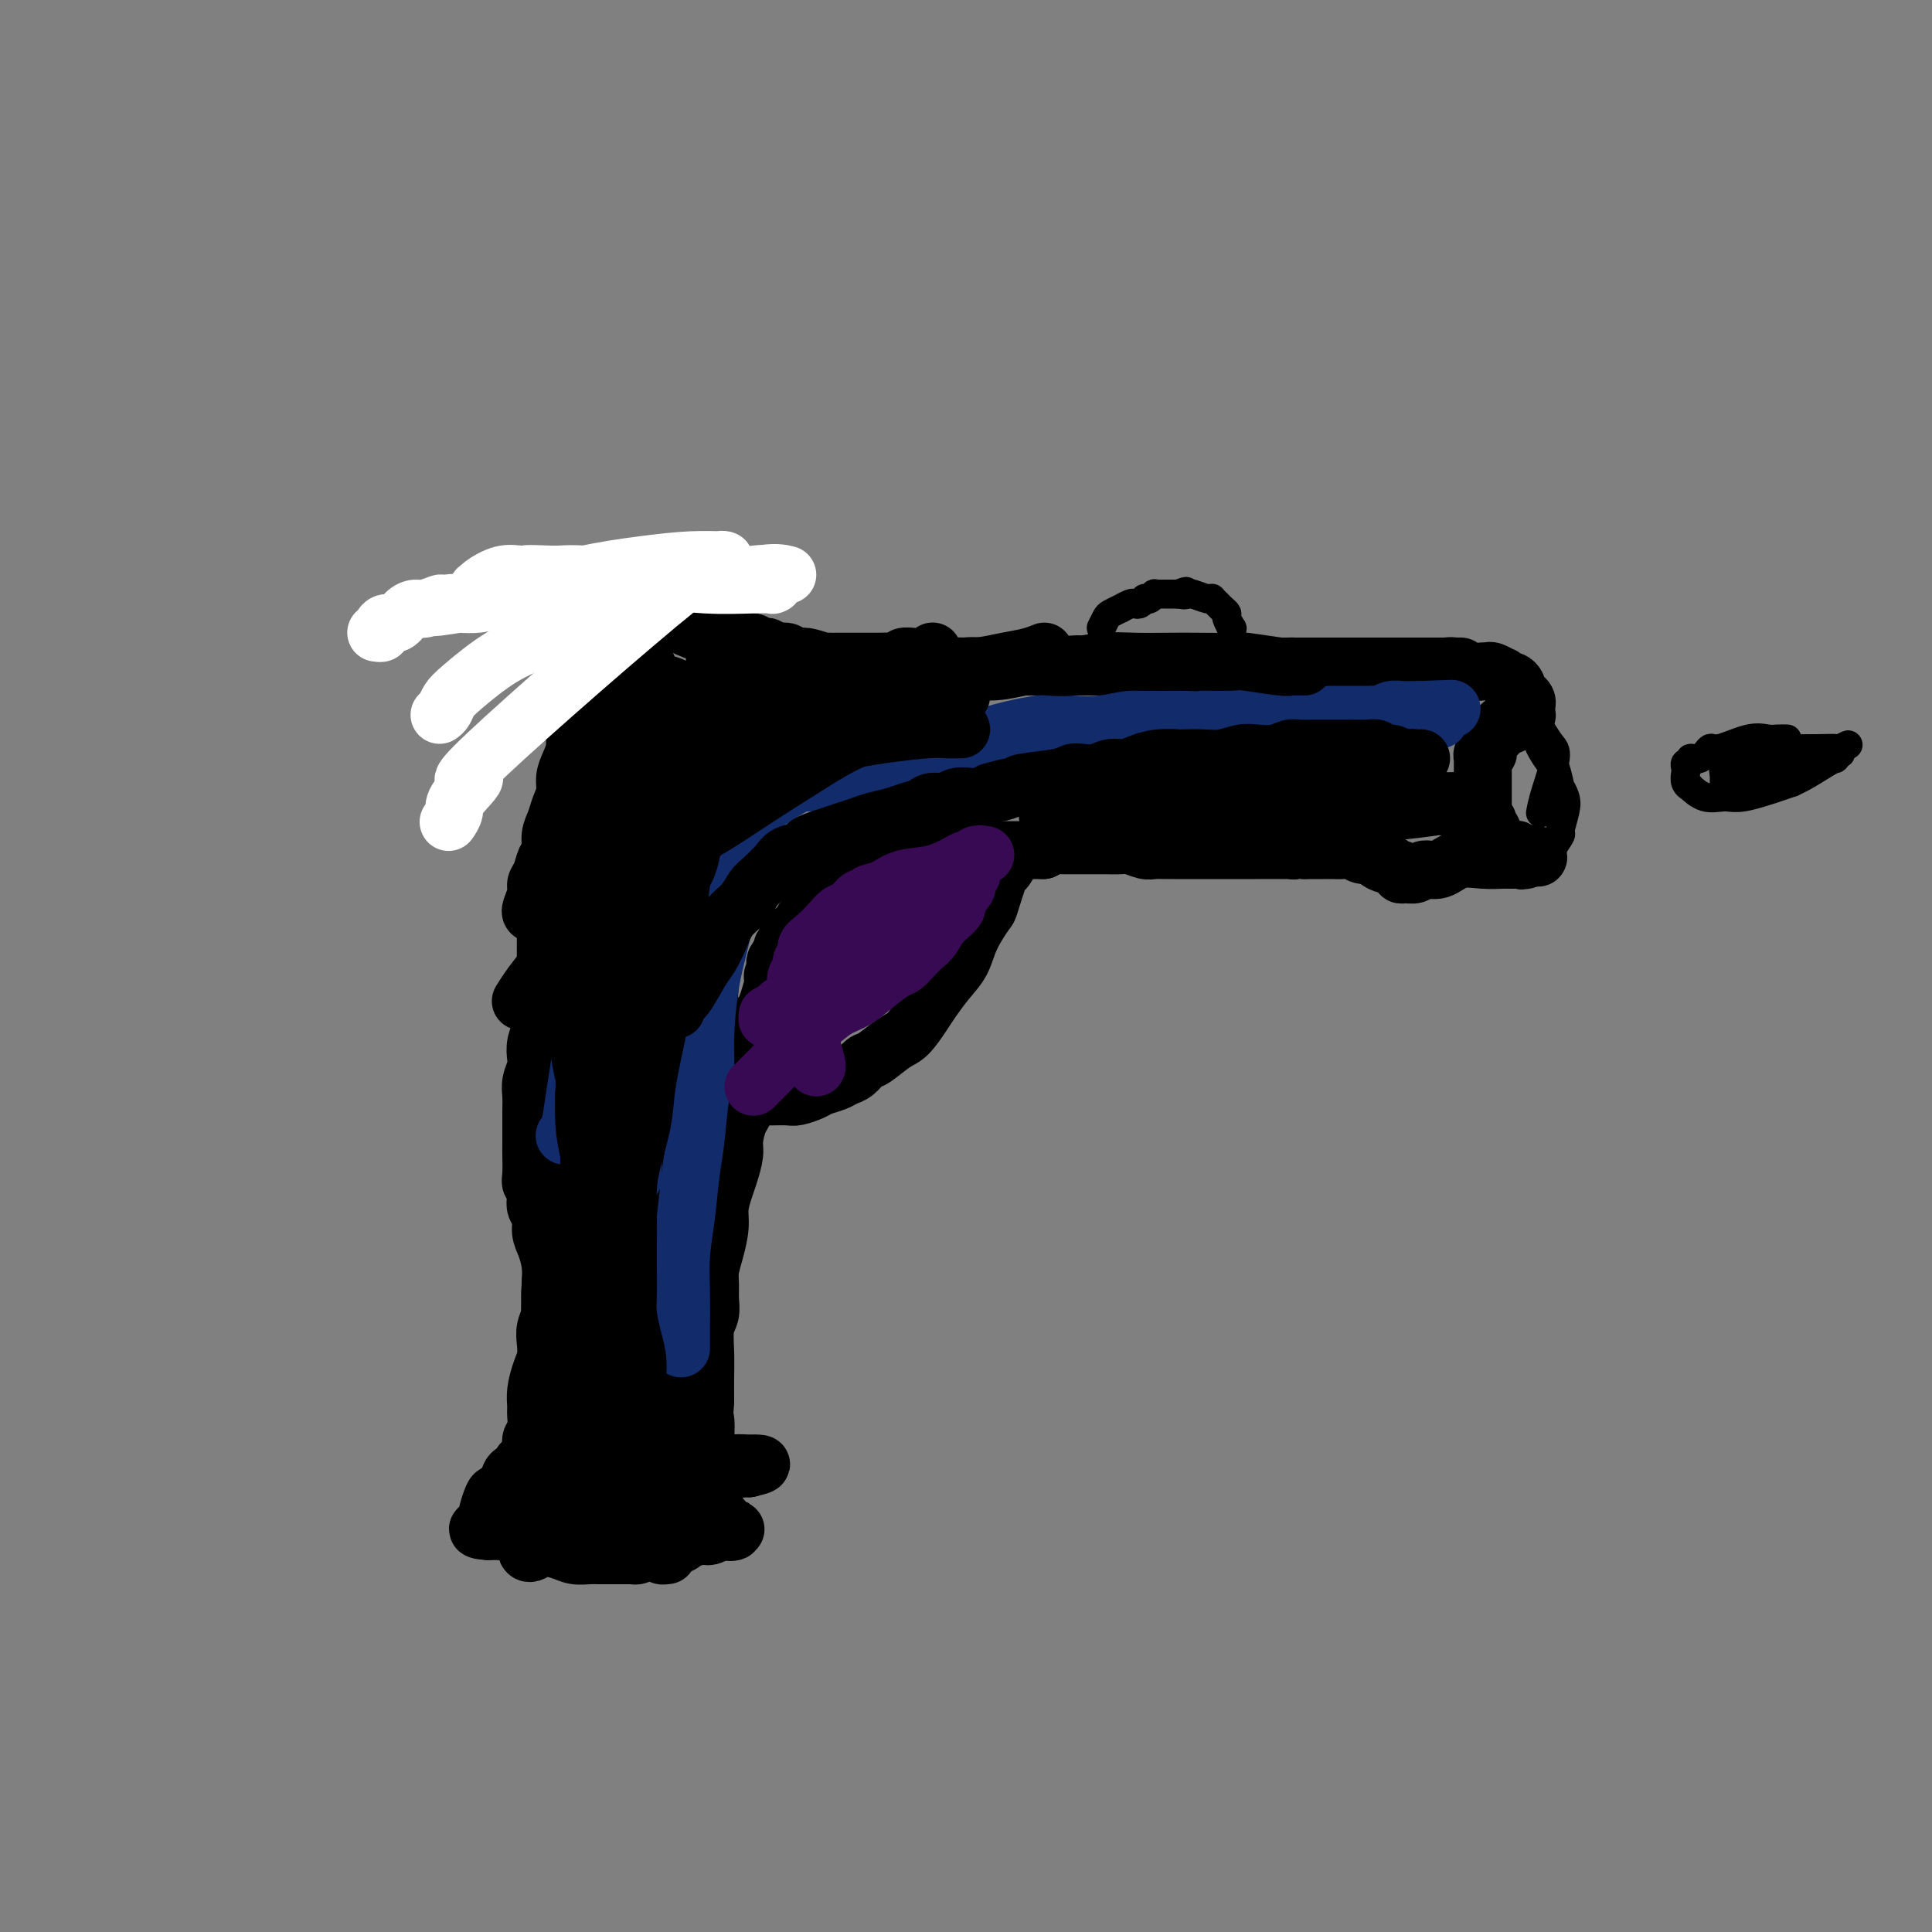 <svg viewBox='0 0 400 400' version='1.1' xmlns='http://www.w3.org/2000/svg' xmlns:xlink='http://www.w3.org/1999/xlink'><rect x="0" y="0" width="400" height="400" fill="#808080" stroke="none"/><g fill='none' stroke='#000000' stroke-width='12' stroke-linecap='round' stroke-linejoin='round'><path d='M131,318c-0.446,-0.613 -0.893,-1.227 -1,-3c-0.107,-1.773 0.125,-4.707 0,-6c-0.125,-1.293 -0.607,-0.945 -1,-2c-0.393,-1.055 -0.696,-3.513 -1,-6c-0.304,-2.487 -0.607,-5.003 -1,-7c-0.393,-1.997 -0.876,-3.474 -1,-5c-0.124,-1.526 0.110,-3.100 0,-5c-0.110,-1.900 -0.565,-4.124 -1,-6c-0.435,-1.876 -0.851,-3.402 -1,-5c-0.149,-1.598 -0.030,-3.267 0,-5c0.030,-1.733 -0.030,-3.531 0,-6c0.030,-2.469 0.151,-5.608 0,-8c-0.151,-2.392 -0.573,-4.035 -1,-6c-0.427,-1.965 -0.860,-4.250 -1,-6c-0.140,-1.750 0.014,-2.965 0,-4c-0.014,-1.035 -0.197,-1.890 0,-3c0.197,-1.110 0.774,-2.477 1,-4c0.226,-1.523 0.102,-3.204 0,-5c-0.102,-1.796 -0.181,-3.708 0,-5c0.181,-1.292 0.622,-1.966 1,-4c0.378,-2.034 0.693,-5.430 1,-7c0.307,-1.570 0.604,-1.316 1,-2c0.396,-0.684 0.890,-2.307 1,-4c0.110,-1.693 -0.163,-3.456 0,-5c0.163,-1.544 0.761,-2.870 1,-4c0.239,-1.130 0.120,-2.065 0,-3'/><path d='M128,192c0.858,-8.022 0.005,-3.077 0,-2c-0.005,1.077 0.840,-1.713 1,-3c0.160,-1.287 -0.364,-1.069 0,-2c0.364,-0.931 1.617,-3.009 2,-4c0.383,-0.991 -0.104,-0.894 0,-1c0.104,-0.106 0.799,-0.413 1,-1c0.201,-0.587 -0.091,-1.453 0,-2c0.091,-0.547 0.564,-0.776 1,-1c0.436,-0.224 0.834,-0.442 1,-1c0.166,-0.558 0.101,-1.454 0,-2c-0.101,-0.546 -0.238,-0.741 0,-1c0.238,-0.259 0.852,-0.580 1,-1c0.148,-0.420 -0.170,-0.938 0,-1c0.170,-0.062 0.829,0.333 1,0c0.171,-0.333 -0.147,-1.395 0,-2c0.147,-0.605 0.757,-0.753 1,-1c0.243,-0.247 0.118,-0.592 0,-1c-0.118,-0.408 -0.228,-0.879 0,-1c0.228,-0.121 0.793,0.108 1,0c0.207,-0.108 0.055,-0.554 0,-1c-0.055,-0.446 -0.015,-0.893 0,-1c0.015,-0.107 0.004,0.126 0,0c-0.004,-0.126 -0.001,-0.612 0,-1c0.001,-0.388 0.000,-0.677 0,-1c-0.000,-0.323 -0.000,-0.679 0,-1c0.000,-0.321 0.000,-0.608 0,-1c-0.000,-0.392 -0.000,-0.889 0,-1c0.000,-0.111 0.000,0.162 0,0c-0.000,-0.162 -0.000,-0.761 0,-1c0.000,-0.239 0.000,-0.120 0,0'/><path d='M138,157c1.769,-5.654 1.192,-2.288 1,-1c-0.192,1.288 0.001,0.499 0,0c-0.001,-0.499 -0.198,-0.707 0,-1c0.198,-0.293 0.789,-0.670 1,-1c0.211,-0.330 0.043,-0.614 0,-1c-0.043,-0.386 0.041,-0.873 0,-1c-0.041,-0.127 -0.207,0.105 0,0c0.207,-0.105 0.788,-0.549 1,-1c0.212,-0.451 0.056,-0.910 0,-1c-0.056,-0.090 -0.011,0.187 0,0c0.011,-0.187 -0.012,-0.839 0,-1c0.012,-0.161 0.060,0.168 0,0c-0.060,-0.168 -0.227,-0.833 0,-1c0.227,-0.167 0.849,0.165 1,0c0.151,-0.165 -0.167,-0.828 0,-1c0.167,-0.172 0.819,0.146 1,0c0.181,-0.146 -0.110,-0.757 0,-1c0.110,-0.243 0.621,-0.118 1,0c0.379,0.118 0.626,0.228 1,0c0.374,-0.228 0.873,-0.793 1,-1c0.127,-0.207 -0.120,-0.056 0,0c0.120,0.056 0.606,0.016 1,0c0.394,-0.016 0.697,-0.008 1,0c0.303,0.008 0.605,0.016 1,0c0.395,-0.016 0.882,-0.057 1,0c0.118,0.057 -0.133,0.211 0,0c0.133,-0.211 0.651,-0.788 1,-1c0.349,-0.212 0.528,-0.061 1,0c0.472,0.061 1.236,0.030 2,0'/><path d='M154,144c1.564,-0.309 -0.027,-0.082 0,0c0.027,0.082 1.673,0.018 2,0c0.327,-0.018 -0.667,0.009 0,0c0.667,-0.009 2.993,-0.054 4,0c1.007,0.054 0.696,0.207 1,0c0.304,-0.207 1.222,-0.772 2,-1c0.778,-0.228 1.415,-0.117 2,0c0.585,0.117 1.116,0.241 2,0c0.884,-0.241 2.120,-0.848 3,-1c0.880,-0.152 1.405,0.152 2,0c0.595,-0.152 1.262,-0.759 2,-1c0.738,-0.241 1.549,-0.118 2,0c0.451,0.118 0.544,0.229 1,0c0.456,-0.229 1.276,-0.797 2,-1c0.724,-0.203 1.351,-0.040 2,0c0.649,0.040 1.318,-0.042 2,0c0.682,0.042 1.375,0.207 2,0c0.625,-0.207 1.183,-0.787 2,-1c0.817,-0.213 1.894,-0.061 3,0c1.106,0.061 2.239,0.030 3,0c0.761,-0.030 1.148,-0.061 2,0c0.852,0.061 2.168,0.212 3,0c0.832,-0.212 1.180,-0.789 2,-1c0.820,-0.211 2.111,-0.057 3,0c0.889,0.057 1.375,0.015 2,0c0.625,-0.015 1.389,-0.004 2,0c0.611,0.004 1.070,0.001 2,0c0.930,-0.001 2.332,-0.000 3,0c0.668,0.000 0.603,0.000 1,0c0.397,-0.000 1.256,-0.000 2,0c0.744,0.000 1.372,0.000 2,0'/><path d='M217,138c10.394,-0.928 4.879,-0.249 3,0c-1.879,0.249 -0.120,0.067 1,0c1.120,-0.067 1.602,-0.018 3,0c1.398,0.018 3.711,0.005 5,0c1.289,-0.005 1.555,-0.001 2,0c0.445,0.001 1.068,0.000 2,0c0.932,-0.000 2.174,-0.000 3,0c0.826,0.000 1.235,0.000 2,0c0.765,-0.000 1.884,-0.000 3,0c1.116,0.000 2.228,0.000 3,0c0.772,-0.000 1.204,-0.000 2,0c0.796,0.000 1.955,0.000 3,0c1.045,-0.000 1.974,-0.000 3,0c1.026,0.000 2.148,0.000 3,0c0.852,-0.000 1.435,-0.000 2,0c0.565,0.000 1.113,0.000 2,0c0.887,-0.000 2.114,-0.000 3,0c0.886,0.000 1.430,0.000 2,0c0.570,-0.000 1.166,-0.000 2,0c0.834,0.000 1.905,0.000 3,0c1.095,-0.000 2.212,-0.000 3,0c0.788,0.000 1.247,0.000 2,0c0.753,-0.000 1.802,-0.000 3,0c1.198,0.000 2.547,0.000 4,0c1.453,0.000 3.012,0.000 4,0c0.988,0.000 1.406,0.000 2,0c0.594,0.000 1.365,0.000 2,0c0.635,0.000 1.132,0.000 2,0c0.868,0.000 2.105,0.000 3,0c0.895,0.000 1.447,0.000 2,0'/><path d='M296,138c12.344,-0.004 3.703,-0.015 1,0c-2.703,0.015 0.533,0.057 2,0c1.467,-0.057 1.165,-0.213 2,0c0.835,0.213 2.806,0.793 4,1c1.194,0.207 1.612,0.040 2,0c0.388,-0.040 0.748,0.046 1,0c0.252,-0.046 0.396,-0.223 1,0c0.604,0.223 1.669,0.847 2,1c0.331,0.153 -0.070,-0.167 0,0c0.070,0.167 0.611,0.819 1,1c0.389,0.181 0.625,-0.110 1,0c0.375,0.110 0.889,0.621 1,1c0.111,0.379 -0.180,0.627 0,1c0.180,0.373 0.833,0.870 1,1c0.167,0.130 -0.151,-0.106 0,0c0.151,0.106 0.772,0.554 1,1c0.228,0.446 0.062,0.890 0,1c-0.062,0.110 -0.021,-0.115 0,0c0.021,0.115 0.021,0.571 0,1c-0.021,0.429 -0.062,0.833 0,1c0.062,0.167 0.228,0.098 0,0c-0.228,-0.098 -0.850,-0.223 -1,0c-0.150,0.223 0.171,0.796 0,1c-0.171,0.204 -0.834,0.041 -1,0c-0.166,-0.041 0.167,0.042 0,0c-0.167,-0.042 -0.832,-0.207 -1,0c-0.168,0.207 0.161,0.788 0,1c-0.161,0.212 -0.813,0.057 -1,0c-0.187,-0.057 0.089,-0.016 0,0c-0.089,0.016 -0.545,0.008 -1,0'/><path d='M311,150c-0.791,0.532 -0.268,0.861 0,1c0.268,0.139 0.282,0.089 0,0c-0.282,-0.089 -0.859,-0.216 -1,0c-0.141,0.216 0.155,0.776 0,1c-0.155,0.224 -0.759,0.112 -1,0c-0.241,-0.112 -0.117,-0.223 0,0c0.117,0.223 0.227,0.780 0,1c-0.227,0.220 -0.792,0.101 -1,0c-0.208,-0.101 -0.060,-0.186 0,0c0.060,0.186 0.030,0.642 0,1c-0.030,0.358 -0.061,0.617 0,1c0.061,0.383 0.212,0.890 0,1c-0.212,0.110 -0.789,-0.178 -1,0c-0.211,0.178 -0.057,0.821 0,1c0.057,0.179 0.015,-0.107 0,0c-0.015,0.107 -0.004,0.607 0,1c0.004,0.393 0.001,0.679 0,1c-0.001,0.321 -0.000,0.677 0,1c0.000,0.323 0.000,0.611 0,1c-0.000,0.389 -0.000,0.878 0,1c0.000,0.122 0.000,-0.122 0,0c-0.000,0.122 0.000,0.610 0,1c-0.000,0.390 -0.000,0.682 0,1c0.000,0.318 0.000,0.662 0,1c-0.000,0.338 -0.001,0.669 0,1c0.001,0.331 0.003,0.663 0,1c-0.003,0.337 -0.011,0.678 0,1c0.011,0.322 0.041,0.625 0,1c-0.041,0.375 -0.155,0.821 0,1c0.155,0.179 0.577,0.089 1,0'/><path d='M308,170c0.091,2.035 -0.182,1.123 0,1c0.182,-0.123 0.820,0.542 1,1c0.180,0.458 -0.096,0.710 0,1c0.096,0.290 0.566,0.617 1,1c0.434,0.383 0.833,0.821 1,1c0.167,0.179 0.101,0.101 0,0c-0.101,-0.101 -0.238,-0.223 0,0c0.238,0.223 0.853,0.792 1,1c0.147,0.208 -0.172,0.055 0,0c0.172,-0.055 0.835,-0.011 1,0c0.165,0.011 -0.167,-0.011 0,0c0.167,0.011 0.833,0.056 1,0c0.167,-0.056 -0.166,-0.211 0,0c0.166,0.211 0.832,0.789 1,1c0.168,0.211 -0.162,0.057 0,0c0.162,-0.057 0.814,-0.015 1,0c0.186,0.015 -0.095,0.004 0,0c0.095,-0.004 0.566,-0.001 1,0c0.434,0.001 0.830,0.000 1,0c0.170,-0.000 0.112,-0.000 0,0c-0.112,0.000 -0.279,0.000 0,0c0.279,-0.000 1.003,-0.000 1,0c-0.003,0.000 -0.731,0.000 -1,0c-0.269,-0.000 -0.077,-0.000 0,0c0.077,0.000 0.038,0.000 0,0'/><path d='M318,177c1.309,1.099 -0.419,0.347 -1,0c-0.581,-0.347 -0.015,-0.289 0,0c0.015,0.289 -0.521,0.810 -1,1c-0.479,0.190 -0.903,0.051 -1,0c-0.097,-0.051 0.131,-0.014 0,0c-0.131,0.014 -0.620,0.004 -1,0c-0.380,-0.004 -0.649,-0.003 -1,0c-0.351,0.003 -0.782,0.009 -1,0c-0.218,-0.009 -0.222,-0.032 -1,0c-0.778,0.032 -2.330,0.117 -4,0c-1.670,-0.117 -3.459,-0.438 -5,0c-1.541,0.438 -2.834,1.635 -4,2c-1.166,0.365 -2.207,-0.102 -3,0c-0.793,0.102 -1.340,0.775 -2,1c-0.660,0.225 -1.434,0.004 -2,0c-0.566,-0.004 -0.924,0.210 -1,0c-0.076,-0.210 0.130,-0.844 0,-1c-0.130,-0.156 -0.597,0.164 -1,0c-0.403,-0.164 -0.741,-0.814 -1,-1c-0.259,-0.186 -0.440,0.090 -1,0c-0.560,-0.090 -1.501,-0.546 -2,-1c-0.499,-0.454 -0.556,-0.906 -1,-1c-0.444,-0.094 -1.273,0.171 -2,0c-0.727,-0.171 -1.350,-0.778 -2,-1c-0.650,-0.222 -1.326,-0.060 -2,0c-0.674,0.060 -1.346,0.016 -2,0c-0.654,-0.016 -1.289,-0.004 -2,0c-0.711,0.004 -1.499,0.001 -2,0c-0.501,-0.001 -0.715,-0.000 -1,0c-0.285,0.000 -0.643,0.000 -1,0'/><path d='M270,176c-3.636,-0.774 -2.226,-0.207 -2,0c0.226,0.207 -0.733,0.056 -1,0c-0.267,-0.056 0.157,-0.015 -1,0c-1.157,0.015 -3.895,0.004 -5,0c-1.105,-0.004 -0.576,-0.001 -1,0c-0.424,0.001 -1.800,0.000 -3,0c-1.200,-0.000 -2.223,-0.000 -3,0c-0.777,0.000 -1.308,0.000 -2,0c-0.692,-0.000 -1.546,-0.000 -2,0c-0.454,0.000 -0.506,0.000 -1,0c-0.494,-0.000 -1.428,-0.000 -2,0c-0.572,0.000 -0.782,0.000 -1,0c-0.218,-0.000 -0.443,-0.000 -1,0c-0.557,0.000 -1.447,0.001 -2,0c-0.553,-0.001 -0.771,-0.004 -1,0c-0.229,0.004 -0.469,0.015 -1,0c-0.531,-0.015 -1.353,-0.057 -2,0c-0.647,0.057 -1.117,0.211 -2,0c-0.883,-0.211 -2.177,-0.789 -3,-1c-0.823,-0.211 -1.175,-0.057 -2,0c-0.825,0.057 -2.123,0.015 -3,0c-0.877,-0.015 -1.333,-0.004 -2,0c-0.667,0.004 -1.546,0.001 -2,0c-0.454,-0.001 -0.484,-0.000 -1,0c-0.516,0.000 -1.518,-0.001 -2,0c-0.482,0.001 -0.444,0.003 -1,0c-0.556,-0.003 -1.706,-0.011 -2,0c-0.294,0.011 0.267,0.041 0,0c-0.267,-0.041 -1.362,-0.155 -2,0c-0.638,0.155 -0.819,0.577 -1,1'/><path d='M216,176c-8.753,-0.000 -3.637,-0.000 -2,0c1.637,0.000 -0.205,0.000 -1,0c-0.795,-0.000 -0.541,-0.000 -1,0c-0.459,0.000 -1.630,0.000 -2,0c-0.370,-0.000 0.060,-0.000 0,0c-0.060,0.000 -0.608,0.000 -1,0c-0.392,-0.000 -0.626,-0.000 -1,0c-0.374,0.000 -0.889,0.000 -1,0c-0.111,-0.000 0.181,-0.000 0,0c-0.181,0.000 -0.836,0.000 -1,0c-0.164,-0.000 0.163,-0.000 0,0c-0.163,0.000 -0.817,0.000 -1,0c-0.183,-0.000 0.106,-0.001 0,0c-0.106,0.001 -0.607,0.004 -1,0c-0.393,-0.004 -0.679,-0.015 -1,0c-0.321,0.015 -0.677,0.057 -1,0c-0.323,-0.057 -0.612,-0.211 -1,0c-0.388,0.211 -0.874,0.789 -1,1c-0.126,0.211 0.107,0.057 0,0c-0.107,-0.057 -0.553,-0.015 -1,0c-0.447,0.015 -0.893,0.004 -1,0c-0.107,-0.004 0.125,-0.001 0,0c-0.125,0.001 -0.607,0.000 -1,0c-0.393,-0.000 -0.697,-0.000 -1,0c-0.303,0.000 -0.606,0.000 -1,0c-0.394,-0.000 -0.879,-0.000 -1,0c-0.121,0.000 0.121,0.000 0,0c-0.121,-0.000 -0.606,-0.000 -1,0c-0.394,0.000 -0.697,0.000 -1,0'/><path d='M192,177c-3.887,0.155 -1.606,0.042 -1,0c0.606,-0.042 -0.465,-0.012 -1,0c-0.535,0.012 -0.534,0.007 -1,0c-0.466,-0.007 -1.399,-0.016 -2,0c-0.601,0.016 -0.872,0.057 -1,0c-0.128,-0.057 -0.114,-0.212 0,0c0.114,0.212 0.329,0.793 0,1c-0.329,0.207 -1.202,0.041 -2,0c-0.798,-0.041 -1.519,0.042 -2,0c-0.481,-0.042 -0.720,-0.208 -1,0c-0.280,0.208 -0.599,0.792 -1,1c-0.401,0.208 -0.882,0.042 -1,0c-0.118,-0.042 0.127,0.042 0,0c-0.127,-0.042 -0.627,-0.208 -1,0c-0.373,0.208 -0.621,0.792 -1,1c-0.379,0.208 -0.890,0.042 -1,0c-0.110,-0.042 0.180,0.041 0,0c-0.180,-0.041 -0.830,-0.207 -1,0c-0.170,0.207 0.140,0.788 0,1c-0.140,0.212 -0.730,0.057 -1,0c-0.270,-0.057 -0.220,-0.016 0,0c0.220,0.016 0.610,0.008 1,0'/><path d='M175,181c-2.644,0.637 -0.753,0.230 0,0c0.753,-0.230 0.367,-0.281 0,0c-0.367,0.281 -0.714,0.895 -1,1c-0.286,0.105 -0.510,-0.298 -1,0c-0.490,0.298 -1.245,1.297 -2,2c-0.755,0.703 -1.512,1.110 -2,2c-0.488,0.890 -0.709,2.262 -1,3c-0.291,0.738 -0.651,0.843 -1,1c-0.349,0.157 -0.686,0.367 -1,1c-0.314,0.633 -0.606,1.690 -1,2c-0.394,0.310 -0.889,-0.128 -1,0c-0.111,0.128 0.163,0.822 0,1c-0.163,0.178 -0.762,-0.159 -1,0c-0.238,0.159 -0.115,0.816 0,1c0.115,0.184 0.223,-0.104 0,0c-0.223,0.104 -0.778,0.601 -1,1c-0.222,0.399 -0.111,0.699 0,1'/><path d='M162,197c-2.256,2.898 -1.396,2.144 -1,2c0.396,-0.144 0.326,0.322 0,1c-0.326,0.678 -0.910,1.566 -1,2c-0.090,0.434 0.313,0.412 0,2c-0.313,1.588 -1.342,4.785 -2,6c-0.658,1.215 -0.946,0.449 -1,1c-0.054,0.551 0.125,2.420 0,3c-0.125,0.580 -0.555,-0.129 -1,1c-0.445,1.129 -0.904,4.097 -1,5c-0.096,0.903 0.171,-0.259 0,0c-0.171,0.259 -0.781,1.940 -1,3c-0.219,1.060 -0.049,1.498 0,2c0.049,0.502 -0.025,1.067 0,2c0.025,0.933 0.147,2.235 0,3c-0.147,0.765 -0.564,0.994 -1,2c-0.436,1.006 -0.891,2.789 -1,4c-0.109,1.211 0.129,1.848 0,3c-0.129,1.152 -0.626,2.818 -1,4c-0.374,1.182 -0.626,1.881 -1,3c-0.374,1.119 -0.871,2.659 -1,4c-0.129,1.341 0.109,2.484 0,4c-0.109,1.516 -0.564,3.407 -1,5c-0.436,1.593 -0.853,2.889 -1,4c-0.147,1.111 -0.025,2.036 0,3c0.025,0.964 -0.046,1.968 0,3c0.046,1.032 0.208,2.091 0,3c-0.208,0.909 -0.788,1.666 -1,3c-0.212,1.334 -0.057,3.244 0,5c0.057,1.756 0.016,3.359 0,5c-0.016,1.641 -0.008,3.321 0,5'/><path d='M146,290c-0.471,6.890 -0.147,4.115 0,4c0.147,-0.115 0.118,2.431 0,4c-0.118,1.569 -0.323,2.161 -1,5c-0.677,2.839 -1.824,7.923 -3,11c-1.176,3.077 -2.381,4.145 -3,5c-0.619,0.855 -0.650,1.497 -1,2c-0.350,0.503 -1.017,0.866 -1,1c0.017,0.134 0.719,0.038 1,0c0.281,-0.038 0.140,-0.019 0,0'/><path d='M212,176c-0.634,0.067 -1.267,0.133 -2,1c-0.733,0.867 -1.565,2.534 -2,3c-0.435,0.466 -0.472,-0.270 -1,1c-0.528,1.270 -1.548,4.544 -2,6c-0.452,1.456 -0.338,1.093 -1,2c-0.662,0.907 -2.102,3.084 -3,5c-0.898,1.916 -1.255,3.571 -2,5c-0.745,1.429 -1.878,2.633 -3,4c-1.122,1.367 -2.233,2.899 -3,4c-0.767,1.101 -1.188,1.771 -2,3c-0.812,1.229 -2.013,3.015 -3,4c-0.987,0.985 -1.759,1.167 -3,2c-1.241,0.833 -2.950,2.317 -4,3c-1.050,0.683 -1.440,0.564 -2,1c-0.560,0.436 -1.290,1.426 -2,2c-0.710,0.574 -1.402,0.732 -2,1c-0.598,0.268 -1.103,0.646 -2,1c-0.897,0.354 -2.184,0.683 -3,1c-0.816,0.317 -1.159,0.621 -2,1c-0.841,0.379 -2.179,0.834 -3,1c-0.821,0.166 -1.123,0.045 -2,0c-0.877,-0.045 -2.328,-0.012 -3,0c-0.672,0.012 -0.566,0.003 -1,0c-0.434,-0.003 -1.410,-0.001 -2,0c-0.590,0.001 -0.795,0.000 -1,0'/><path d='M156,227c-2.833,0.500 -1.417,0.250 0,0'/><path d='M140,254c-0.001,-0.330 -0.001,-0.661 0,0c0.001,0.661 0.004,2.313 0,4c-0.004,1.687 -0.015,3.409 0,5c0.015,1.591 0.057,3.051 0,5c-0.057,1.949 -0.212,4.387 0,7c0.212,2.613 0.790,5.402 1,8c0.210,2.598 0.053,5.007 0,7c-0.053,1.993 -0.000,3.572 0,5c0.000,1.428 -0.052,2.707 0,4c0.052,1.293 0.208,2.599 0,3c-0.208,0.401 -0.778,-0.105 -1,0c-0.222,0.105 -0.094,0.821 0,1c0.094,0.179 0.156,-0.179 0,0c-0.156,0.179 -0.528,0.896 -1,0c-0.472,-0.896 -1.043,-3.405 -2,-6c-0.957,-2.595 -2.299,-5.277 -3,-9c-0.701,-3.723 -0.761,-8.488 -1,-13c-0.239,-4.512 -0.656,-8.770 -1,-13c-0.344,-4.230 -0.613,-8.433 -1,-12c-0.387,-3.567 -0.892,-6.500 -1,-9c-0.108,-2.500 0.180,-4.569 0,-6c-0.180,-1.431 -0.828,-2.224 -1,-3c-0.172,-0.776 0.132,-1.535 0,-2c-0.132,-0.465 -0.701,-0.636 -1,0c-0.299,0.636 -0.328,2.078 -1,6c-0.672,3.922 -1.989,10.325 -3,16c-1.011,5.675 -1.718,10.621 -2,15c-0.282,4.379 -0.141,8.189 0,12'/><path d='M122,279c-0.845,10.505 0.543,13.267 1,15c0.457,1.733 -0.018,2.437 0,4c0.018,1.563 0.527,3.985 1,5c0.473,1.015 0.909,0.622 1,1c0.091,0.378 -0.164,1.528 0,2c0.164,0.472 0.748,0.265 1,0c0.252,-0.265 0.174,-0.587 0,-2c-0.174,-1.413 -0.443,-3.917 0,-7c0.443,-3.083 1.598,-6.747 2,-12c0.402,-5.253 0.052,-12.096 0,-18c-0.052,-5.904 0.193,-10.870 0,-15c-0.193,-4.130 -0.826,-7.425 -1,-10c-0.174,-2.575 0.111,-4.431 0,-6c-0.111,-1.569 -0.617,-2.851 -1,-4c-0.383,-1.149 -0.641,-2.166 -1,-3c-0.359,-0.834 -0.817,-1.486 -1,-2c-0.183,-0.514 -0.092,-0.890 0,-1c0.092,-0.110 0.183,0.047 0,0c-0.183,-0.047 -0.641,-0.298 -1,0c-0.359,0.298 -0.618,1.144 -2,6c-1.382,4.856 -3.886,13.721 -5,18c-1.114,4.279 -0.836,3.973 -1,6c-0.164,2.027 -0.769,6.388 -1,10c-0.231,3.612 -0.087,6.474 0,9c0.087,2.526 0.117,4.715 0,6c-0.117,1.285 -0.379,1.665 0,2c0.379,0.335 1.401,0.626 2,1c0.599,0.374 0.777,0.831 1,1c0.223,0.169 0.492,0.048 1,0c0.508,-0.048 1.254,-0.024 2,0'/><path d='M120,285c0.942,0.153 0.297,-1.466 1,-3c0.703,-1.534 2.752,-2.984 4,-5c1.248,-2.016 1.693,-4.600 2,-7c0.307,-2.400 0.474,-4.617 1,-9c0.526,-4.383 1.409,-10.932 2,-14c0.591,-3.068 0.890,-2.655 1,-3c0.110,-0.345 0.029,-1.449 0,-3c-0.029,-1.551 -0.008,-3.549 0,-5c0.008,-1.451 0.002,-2.355 0,-4c-0.002,-1.645 -0.001,-4.030 0,-5c0.001,-0.970 0.001,-0.525 0,-1c-0.001,-0.475 -0.004,-1.871 0,-3c0.004,-1.129 0.016,-1.992 0,-3c-0.016,-1.008 -0.061,-2.162 0,-3c0.061,-0.838 0.226,-1.362 0,-2c-0.226,-0.638 -0.844,-1.392 -1,-2c-0.156,-0.608 0.151,-1.070 0,-2c-0.151,-0.930 -0.758,-2.328 -1,-3c-0.242,-0.672 -0.117,-0.617 0,-1c0.117,-0.383 0.228,-1.205 0,-2c-0.228,-0.795 -0.794,-1.565 -1,-2c-0.206,-0.435 -0.051,-0.536 0,-1c0.051,-0.464 -0.000,-1.290 0,-2c0.000,-0.710 0.052,-1.304 0,-2c-0.052,-0.696 -0.206,-1.493 0,-2c0.206,-0.507 0.773,-0.724 1,-1c0.227,-0.276 0.113,-0.610 0,-1c-0.113,-0.390 -0.226,-0.837 0,-1c0.226,-0.163 0.792,-0.044 1,0c0.208,0.044 0.060,0.013 0,0c-0.060,-0.013 -0.030,-0.006 0,0'/><path d='M130,193c-0.166,-7.665 -0.082,-1.327 0,1c0.082,2.327 0.162,0.645 0,1c-0.162,0.355 -0.565,2.749 -1,7c-0.435,4.251 -0.901,10.359 -1,13c-0.099,2.641 0.170,1.814 0,2c-0.170,0.186 -0.777,1.385 -1,2c-0.223,0.615 -0.060,0.646 0,1c0.060,0.354 0.017,1.030 0,1c-0.017,-0.030 -0.009,-0.768 0,-1c0.009,-0.232 0.017,0.040 0,0c-0.017,-0.040 -0.061,-0.392 0,-1c0.061,-0.608 0.228,-1.472 0,-2c-0.228,-0.528 -0.850,-0.719 -1,-1c-0.150,-0.281 0.171,-0.653 0,-1c-0.171,-0.347 -0.834,-0.667 -1,-1c-0.166,-0.333 0.167,-0.677 0,-1c-0.167,-0.323 -0.832,-0.626 -1,-1c-0.168,-0.374 0.161,-0.818 0,-1c-0.161,-0.182 -0.813,-0.103 -1,0c-0.187,0.103 0.090,0.228 0,0c-0.090,-0.228 -0.548,-0.809 -1,-1c-0.452,-0.191 -0.898,0.008 -1,0c-0.102,-0.008 0.142,-0.224 0,0c-0.142,0.224 -0.668,0.889 -1,1c-0.332,0.111 -0.470,-0.332 -1,0c-0.530,0.332 -1.451,1.440 -2,2c-0.549,0.560 -0.725,0.574 -1,1c-0.275,0.426 -0.650,1.265 -1,2c-0.350,0.735 -0.675,1.368 -1,2'/><path d='M114,218c-1.557,1.765 -0.949,2.678 -1,3c-0.051,0.322 -0.759,0.053 -1,1c-0.241,0.947 -0.013,3.110 0,4c0.013,0.890 -0.189,0.507 0,1c0.189,0.493 0.767,1.863 1,3c0.233,1.137 0.119,2.040 0,3c-0.119,0.960 -0.243,1.975 0,3c0.243,1.025 0.854,2.059 1,3c0.146,0.941 -0.172,1.788 0,3c0.172,1.212 0.834,2.789 1,4c0.166,1.211 -0.163,2.055 0,3c0.163,0.945 0.818,1.990 1,3c0.182,1.010 -0.110,1.985 0,3c0.110,1.015 0.622,2.071 1,3c0.378,0.929 0.623,1.729 1,3c0.377,1.271 0.884,3.011 1,4c0.116,0.989 -0.161,1.227 0,2c0.161,0.773 0.761,2.079 1,3c0.239,0.921 0.117,1.455 0,2c-0.117,0.545 -0.228,1.102 0,2c0.228,0.898 0.794,2.138 1,3c0.206,0.862 0.053,1.347 0,2c-0.053,0.653 -0.004,1.473 0,2c0.004,0.527 -0.037,0.761 0,1c0.037,0.239 0.150,0.483 0,1c-0.150,0.517 -0.565,1.307 -1,2c-0.435,0.693 -0.890,1.289 -1,2c-0.110,0.711 0.124,1.538 0,2c-0.124,0.462 -0.607,0.561 -1,1c-0.393,0.439 -0.697,1.220 -1,2'/><path d='M117,292c-0.792,2.729 -0.771,2.051 -1,2c-0.229,-0.051 -0.706,0.526 -1,1c-0.294,0.474 -0.405,0.847 -1,2c-0.595,1.153 -1.675,3.086 -2,4c-0.325,0.914 0.105,0.808 0,1c-0.105,0.192 -0.746,0.681 -1,1c-0.254,0.319 -0.121,0.467 0,1c0.121,0.533 0.228,1.452 0,2c-0.228,0.548 -0.793,0.725 -1,1c-0.207,0.275 -0.056,0.647 0,1c0.056,0.353 0.019,0.686 0,1c-0.019,0.314 -0.019,0.610 0,1c0.019,0.390 0.058,0.874 0,1c-0.058,0.126 -0.212,-0.107 0,0c0.212,0.107 0.789,0.555 1,1c0.211,0.445 0.057,0.889 0,1c-0.057,0.111 -0.015,-0.110 0,0c0.015,0.110 0.004,0.552 0,1c-0.004,0.448 -0.001,0.904 0,1c0.001,0.096 0.000,-0.166 0,0c-0.000,0.166 -0.000,0.762 0,1c0.000,0.238 0.001,0.120 0,0c-0.001,-0.120 -0.004,-0.243 0,0c0.004,0.243 0.015,0.850 0,1c-0.015,0.150 -0.056,-0.157 0,0c0.056,0.157 0.208,0.777 0,1c-0.208,0.223 -0.777,0.050 -1,0c-0.223,-0.050 -0.098,0.025 0,0c0.098,-0.025 0.171,-0.150 0,0c-0.171,0.150 -0.585,0.575 -1,1'/><path d='M109,319c-0.580,4.415 1.970,1.954 3,1c1.030,-0.954 0.541,-0.399 1,0c0.459,0.399 1.867,0.643 3,1c1.133,0.357 1.992,0.828 3,1c1.008,0.172 2.164,0.046 3,0c0.836,-0.046 1.352,-0.012 2,0c0.648,0.012 1.426,0.003 2,0c0.574,-0.003 0.942,-0.001 1,0c0.058,0.001 -0.196,0.000 0,0c0.196,-0.000 0.841,-0.000 1,0c0.159,0.000 -0.169,0.000 0,0c0.169,-0.000 0.833,-0.000 1,0c0.167,0.000 -0.163,0.001 0,0c0.163,-0.001 0.821,-0.003 1,0c0.179,0.003 -0.120,0.011 0,0c0.120,-0.011 0.659,-0.041 1,0c0.341,0.041 0.485,0.152 1,0c0.515,-0.152 1.402,-0.567 2,-1c0.598,-0.433 0.908,-0.886 2,-1c1.092,-0.114 2.965,0.109 4,0c1.035,-0.109 1.233,-0.551 2,-1c0.767,-0.449 2.103,-0.905 3,-1c0.897,-0.095 1.354,0.170 2,0c0.646,-0.170 1.482,-0.777 2,-1c0.518,-0.223 0.720,-0.064 1,0c0.280,0.064 0.640,0.032 1,0'/><path d='M151,317c2.863,-0.790 0.519,-0.264 0,0c-0.519,0.264 0.787,0.265 1,0c0.213,-0.265 -0.666,-0.796 -1,-1c-0.334,-0.204 -0.123,-0.082 0,0c0.123,0.082 0.159,0.124 0,0c-0.159,-0.124 -0.514,-0.415 -1,-1c-0.486,-0.585 -1.105,-1.463 -2,-2c-0.895,-0.537 -2.066,-0.732 -3,-1c-0.934,-0.268 -1.630,-0.608 -3,-1c-1.370,-0.392 -3.414,-0.837 -5,-1c-1.586,-0.163 -2.715,-0.044 -4,0c-1.285,0.044 -2.726,0.012 -4,0c-1.274,-0.012 -2.380,-0.003 -3,0c-0.620,0.003 -0.755,0.002 -1,0c-0.245,-0.002 -0.599,-0.003 -1,0c-0.401,0.003 -0.849,0.012 -1,0c-0.151,-0.012 -0.007,-0.044 0,0c0.007,0.044 -0.124,0.163 1,0c1.124,-0.163 3.502,-0.608 6,-1c2.498,-0.392 5.114,-0.732 8,-1c2.886,-0.268 6.042,-0.464 8,-1c1.958,-0.536 2.720,-1.414 4,-2c1.280,-0.586 3.080,-0.882 4,-1c0.920,-0.118 0.960,-0.059 1,0'/><path d='M155,304c4.987,-1.142 1.456,-0.998 0,-1c-1.456,-0.002 -0.837,-0.149 -4,0c-3.163,0.149 -10.108,0.594 -15,1c-4.892,0.406 -7.731,0.773 -13,2c-5.269,1.227 -12.968,3.313 -16,4c-3.032,0.687 -1.399,-0.026 -1,0c0.399,0.026 -0.437,0.792 -1,1c-0.563,0.208 -0.852,-0.142 -1,0c-0.148,0.142 -0.154,0.778 0,1c0.154,0.222 0.470,0.032 1,0c0.530,-0.032 1.275,0.095 3,0c1.725,-0.095 4.428,-0.410 7,-1c2.572,-0.590 5.011,-1.454 7,-2c1.989,-0.546 3.527,-0.773 5,-1c1.473,-0.227 2.882,-0.452 4,-1c1.118,-0.548 1.947,-1.419 3,-2c1.053,-0.581 2.330,-0.874 3,-1c0.670,-0.126 0.731,-0.086 1,0c0.269,0.086 0.745,0.218 1,0c0.255,-0.218 0.290,-0.787 0,-1c-0.290,-0.213 -0.904,-0.072 -1,0c-0.096,0.072 0.328,0.075 0,0c-0.328,-0.075 -1.407,-0.227 -2,0c-0.593,0.227 -0.698,0.834 -1,1c-0.302,0.166 -0.799,-0.110 -1,0c-0.201,0.110 -0.106,0.607 0,1c0.106,0.393 0.224,0.683 0,1c-0.224,0.317 -0.791,0.662 -1,1c-0.209,0.338 -0.060,0.668 0,1c0.060,0.332 0.030,0.666 0,1'/><path d='M133,309c-0.841,1.007 -0.944,1.025 -1,1c-0.056,-0.025 -0.067,-0.094 0,0c0.067,0.094 0.210,0.350 0,1c-0.210,0.650 -0.775,1.695 -1,2c-0.225,0.305 -0.112,-0.128 0,0c0.112,0.128 0.222,0.818 0,1c-0.222,0.182 -0.777,-0.144 -1,0c-0.223,0.144 -0.115,0.757 0,1c0.115,0.243 0.237,0.117 0,0c-0.237,-0.117 -0.834,-0.223 -1,0c-0.166,0.223 0.100,0.777 0,1c-0.100,0.223 -0.566,0.116 -1,0c-0.434,-0.116 -0.836,-0.241 -1,0c-0.164,0.241 -0.088,0.849 0,1c0.088,0.151 0.190,-0.156 0,0c-0.190,0.156 -0.673,0.774 -1,1c-0.327,0.226 -0.499,0.061 -1,0c-0.501,-0.061 -1.331,-0.016 -2,0c-0.669,0.016 -1.176,0.004 -2,0c-0.824,-0.004 -1.965,-0.001 -3,0c-1.035,0.001 -1.965,0.001 -3,0c-1.035,-0.001 -2.174,-0.004 -3,0c-0.826,0.004 -1.338,0.015 -2,0c-0.662,-0.015 -1.473,-0.057 -2,0c-0.527,0.057 -0.771,0.211 -1,0c-0.229,-0.211 -0.443,-0.789 -1,-1c-0.557,-0.211 -1.459,-0.057 -2,0c-0.541,0.057 -0.723,0.015 -1,0c-0.277,-0.015 -0.651,-0.004 -1,0c-0.349,0.004 -0.675,0.002 -1,0'/><path d='M101,317c-4.021,-0.258 -1.074,-0.903 0,-1c1.074,-0.097 0.276,0.354 0,0c-0.276,-0.354 -0.028,-1.512 0,-2c0.028,-0.488 -0.162,-0.305 0,-1c0.162,-0.695 0.678,-2.266 1,-3c0.322,-0.734 0.450,-0.631 1,-1c0.550,-0.369 1.523,-1.211 2,-2c0.477,-0.789 0.457,-1.524 1,-2c0.543,-0.476 1.647,-0.694 2,-1c0.353,-0.306 -0.045,-0.700 0,-1c0.045,-0.300 0.534,-0.507 1,-1c0.466,-0.493 0.910,-1.272 1,-2c0.090,-0.728 -0.173,-1.404 0,-2c0.173,-0.596 0.781,-1.111 1,-2c0.219,-0.889 0.048,-2.152 0,-3c-0.048,-0.848 0.026,-1.280 0,-2c-0.026,-0.720 -0.152,-1.729 0,-3c0.152,-1.271 0.580,-2.805 1,-4c0.420,-1.195 0.830,-2.053 1,-3c0.170,-0.947 0.098,-1.985 0,-3c-0.098,-1.015 -0.222,-2.007 0,-3c0.222,-0.993 0.789,-1.988 1,-3c0.211,-1.012 0.067,-2.041 0,-3c-0.067,-0.959 -0.055,-1.846 0,-3c0.055,-1.154 0.155,-2.574 0,-4c-0.155,-1.426 -0.564,-2.857 -1,-4c-0.436,-1.143 -0.900,-1.997 -1,-3c-0.100,-1.003 0.166,-2.155 0,-3c-0.166,-0.845 -0.762,-1.384 -1,-2c-0.238,-0.616 -0.119,-1.308 0,-2'/><path d='M111,248c-0.403,-4.409 0.088,-3.432 0,-3c-0.088,0.432 -0.756,0.320 -1,0c-0.244,-0.320 -0.065,-0.847 0,-2c0.065,-1.153 0.017,-2.931 0,-4c-0.017,-1.069 -0.004,-1.430 0,-2c0.004,-0.570 0.000,-1.349 0,-2c-0.000,-0.651 0.004,-1.176 0,-2c-0.004,-0.824 -0.015,-1.949 0,-3c0.015,-1.051 0.056,-2.028 0,-3c-0.056,-0.972 -0.207,-1.940 0,-3c0.207,-1.060 0.774,-2.213 1,-3c0.226,-0.787 0.112,-1.207 0,-2c-0.112,-0.793 -0.222,-1.959 0,-3c0.222,-1.041 0.778,-1.955 1,-3c0.222,-1.045 0.112,-2.219 0,-3c-0.112,-0.781 -0.226,-1.168 0,-2c0.226,-0.832 0.793,-2.109 1,-3c0.207,-0.891 0.055,-1.394 0,-2c-0.055,-0.606 -0.015,-1.313 0,-2c0.015,-0.687 0.003,-1.354 0,-2c-0.003,-0.646 0.003,-1.271 0,-2c-0.003,-0.729 -0.015,-1.562 0,-2c0.015,-0.438 0.057,-0.480 0,-1c-0.057,-0.520 -0.212,-1.519 0,-2c0.212,-0.481 0.792,-0.443 1,-1c0.208,-0.557 0.045,-1.707 0,-2c-0.045,-0.293 0.029,0.272 0,0c-0.029,-0.272 -0.162,-1.381 0,-2c0.162,-0.619 0.618,-0.748 1,-1c0.382,-0.252 0.691,-0.626 1,-1'/><path d='M116,185c1.107,-6.455 0.875,-3.093 1,-2c0.125,1.093 0.608,-0.084 1,-1c0.392,-0.916 0.693,-1.570 1,-2c0.307,-0.430 0.621,-0.637 1,-1c0.379,-0.363 0.823,-0.882 1,-1c0.177,-0.118 0.089,0.165 0,0c-0.089,-0.165 -0.177,-0.776 0,-1c0.177,-0.224 0.621,-0.059 1,0c0.379,0.059 0.693,0.012 1,0c0.307,-0.012 0.607,0.011 1,0c0.393,-0.011 0.880,-0.055 1,0c0.120,0.055 -0.126,0.211 0,0c0.126,-0.211 0.625,-0.789 1,-1c0.375,-0.211 0.626,-0.057 1,0c0.374,0.057 0.871,0.015 1,0c0.129,-0.015 -0.110,-0.004 0,0c0.110,0.004 0.568,0.001 1,0c0.432,-0.001 0.838,-0.000 1,0c0.162,0.000 0.081,0.000 0,0'/><path d='M137,187c-0.280,0.261 -0.560,0.521 -1,1c-0.440,0.479 -1.039,1.176 -2,4c-0.961,2.824 -2.283,7.774 -3,12c-0.717,4.226 -0.830,7.728 -1,11c-0.170,3.272 -0.396,6.313 0,9c0.396,2.687 1.416,5.021 2,7c0.584,1.979 0.734,3.602 1,5c0.266,1.398 0.649,2.572 1,3c0.351,0.428 0.672,0.111 1,0c0.328,-0.111 0.665,-0.014 1,0c0.335,0.014 0.667,-0.053 1,0c0.333,0.053 0.665,0.228 1,0c0.335,-0.228 0.673,-0.858 1,-2c0.327,-1.142 0.642,-2.797 1,-7c0.358,-4.203 0.758,-10.954 1,-14c0.242,-3.046 0.325,-2.385 0,-4c-0.325,-1.615 -1.057,-5.505 -2,-8c-0.943,-2.495 -2.097,-3.595 -3,-5c-0.903,-1.405 -1.554,-3.115 -2,-4c-0.446,-0.885 -0.687,-0.945 -1,-1c-0.313,-0.055 -0.698,-0.104 -1,0c-0.302,0.104 -0.521,0.361 -1,2c-0.479,1.639 -1.218,4.661 -2,8c-0.782,3.339 -1.607,6.994 -2,10c-0.393,3.006 -0.353,5.362 0,8c0.353,2.638 1.018,5.556 2,9c0.982,3.444 2.281,7.412 3,10c0.719,2.588 0.860,3.794 1,5'/><path d='M133,246c1.112,5.145 0.890,2.007 1,1c0.110,-1.007 0.550,0.116 1,1c0.450,0.884 0.909,1.530 1,1c0.091,-0.530 -0.186,-2.235 0,-3c0.186,-0.765 0.836,-0.591 1,-1c0.164,-0.409 -0.158,-1.400 0,-4c0.158,-2.600 0.797,-6.807 1,-11c0.203,-4.193 -0.029,-8.371 0,-12c0.029,-3.629 0.318,-6.707 0,-10c-0.318,-3.293 -1.245,-6.799 -2,-10c-0.755,-3.201 -1.338,-6.097 -2,-8c-0.662,-1.903 -1.403,-2.812 -2,-4c-0.597,-1.188 -1.050,-2.655 -1,-3c0.050,-0.345 0.602,0.432 1,1c0.398,0.568 0.643,0.929 0,1c-0.643,0.071 -2.173,-0.146 -3,0c-0.827,0.146 -0.951,0.656 -2,4c-1.049,3.344 -3.024,9.522 -4,14c-0.976,4.478 -0.952,7.255 -1,9c-0.048,1.745 -0.168,2.457 0,4c0.168,1.543 0.623,3.915 1,5c0.377,1.085 0.675,0.882 1,1c0.325,0.118 0.677,0.556 1,1c0.323,0.444 0.616,0.893 1,1c0.384,0.107 0.858,-0.130 1,0c0.142,0.130 -0.049,0.626 0,0c0.049,-0.626 0.339,-2.375 1,-4c0.661,-1.625 1.693,-3.126 2,-5c0.307,-1.874 -0.110,-4.120 0,-6c0.110,-1.880 0.746,-3.394 1,-5c0.254,-1.606 0.127,-3.303 0,-5'/><path d='M131,199c-0.072,-4.426 -0.751,-7.490 -1,-9c-0.249,-1.510 -0.067,-1.465 0,-2c0.067,-0.535 0.018,-1.651 0,-4c-0.018,-2.349 -0.006,-5.932 0,-8c0.006,-2.068 0.006,-2.623 0,-3c-0.006,-0.377 -0.017,-0.577 0,-1c0.017,-0.423 0.061,-1.068 0,-2c-0.061,-0.932 -0.227,-2.151 0,-3c0.227,-0.849 0.848,-1.327 1,-2c0.152,-0.673 -0.166,-1.542 0,-2c0.166,-0.458 0.817,-0.505 1,-1c0.183,-0.495 -0.102,-1.439 0,-2c0.102,-0.561 0.591,-0.738 1,-1c0.409,-0.262 0.740,-0.610 1,-1c0.260,-0.390 0.451,-0.823 1,-1c0.549,-0.177 1.455,-0.099 2,0c0.545,0.099 0.727,0.219 1,0c0.273,-0.219 0.636,-0.777 1,-1c0.364,-0.223 0.727,-0.112 1,0c0.273,0.112 0.455,0.225 1,0c0.545,-0.225 1.451,-0.788 2,-1c0.549,-0.212 0.740,-0.072 1,0c0.260,0.072 0.591,0.076 1,0c0.409,-0.076 0.898,-0.231 1,0c0.102,0.231 -0.183,0.850 0,1c0.183,0.150 0.834,-0.167 1,0c0.166,0.167 -0.151,0.818 0,1c0.151,0.182 0.771,-0.105 1,0c0.229,0.105 0.065,0.601 0,1c-0.065,0.399 -0.033,0.699 0,1'/><path d='M148,159c0.772,1.279 0.203,2.477 0,4c-0.203,1.523 -0.039,3.372 0,6c0.039,2.628 -0.045,6.033 0,7c0.045,0.967 0.220,-0.506 0,4c-0.220,4.506 -0.833,14.992 -1,19c-0.167,4.008 0.113,1.539 0,4c-0.113,2.461 -0.618,9.853 -1,13c-0.382,3.147 -0.642,2.051 -1,4c-0.358,1.949 -0.813,6.944 -1,10c-0.187,3.056 -0.106,4.173 0,5c0.106,0.827 0.236,1.363 0,2c-0.236,0.637 -0.837,1.374 -1,2c-0.163,0.626 0.114,1.142 0,2c-0.114,0.858 -0.619,2.059 -1,3c-0.381,0.941 -0.638,1.623 -1,2c-0.362,0.377 -0.828,0.448 -1,1c-0.172,0.552 -0.049,1.586 0,2c0.049,0.414 0.025,0.207 0,0'/></g>
<g fill='none' stroke='#000000' stroke-width='6' stroke-linecap='round' stroke-linejoin='round'><path d='M228,130c0.374,-0.765 0.748,-1.529 1,-2c0.252,-0.471 0.382,-0.648 1,-1c0.618,-0.352 1.723,-0.878 2,-1c0.277,-0.122 -0.276,0.160 0,0c0.276,-0.160 1.380,-0.761 2,-1c0.620,-0.239 0.757,-0.116 1,0c0.243,0.116 0.591,0.223 1,0c0.409,-0.223 0.879,-0.778 1,-1c0.121,-0.222 -0.108,-0.112 0,0c0.108,0.112 0.554,0.226 1,0c0.446,-0.226 0.893,-0.793 1,-1c0.107,-0.207 -0.126,-0.056 0,0c0.126,0.056 0.611,0.015 1,0c0.389,-0.015 0.682,-0.004 1,0c0.318,0.004 0.663,0.001 1,0c0.337,-0.001 0.668,-0.000 1,0c0.332,0.000 0.666,0.000 1,0'/><path d='M244,123c2.645,-1.087 1.259,-0.305 1,0c-0.259,0.305 0.609,0.133 1,0c0.391,-0.133 0.305,-0.228 1,0c0.695,0.228 2.171,0.778 3,1c0.829,0.222 1.009,0.115 1,0c-0.009,-0.115 -0.209,-0.238 0,0c0.209,0.238 0.825,0.836 1,1c0.175,0.164 -0.093,-0.106 0,0c0.093,0.106 0.547,0.588 1,1c0.453,0.412 0.906,0.755 1,1c0.094,0.245 -0.171,0.393 0,1c0.171,0.607 0.778,1.672 1,2c0.222,0.328 0.060,-0.081 0,0c-0.060,0.081 -0.016,0.652 0,1c0.016,0.348 0.005,0.474 0,1c-0.005,0.526 -0.005,1.451 0,2c0.005,0.549 0.015,0.722 0,1c-0.015,0.278 -0.056,0.662 0,1c0.056,0.338 0.207,0.629 0,1c-0.207,0.371 -0.774,0.820 -1,1c-0.226,0.180 -0.113,0.090 0,0'/><path d='M140,173c0.097,0.228 0.194,0.457 0,2c-0.194,1.543 -0.679,4.401 -1,7c-0.321,2.599 -0.477,4.938 -1,9c-0.523,4.062 -1.413,9.845 -2,13c-0.587,3.155 -0.872,3.682 -1,4c-0.128,0.318 -0.099,0.428 0,1c0.099,0.572 0.267,1.608 0,2c-0.267,0.392 -0.970,0.141 -1,0c-0.030,-0.141 0.611,-0.172 1,-1c0.389,-0.828 0.525,-2.454 1,-5c0.475,-2.546 1.290,-6.012 2,-9c0.710,-2.988 1.314,-5.497 2,-8c0.686,-2.503 1.452,-5.000 2,-7c0.548,-2.000 0.876,-3.505 1,-5c0.124,-1.495 0.045,-2.981 0,-4c-0.045,-1.019 -0.054,-1.572 0,-2c0.054,-0.428 0.171,-0.731 0,-1c-0.171,-0.269 -0.632,-0.503 -1,1c-0.368,1.503 -0.645,4.743 -1,8c-0.355,3.257 -0.788,6.531 -1,10c-0.212,3.469 -0.203,7.134 0,10c0.203,2.866 0.602,4.933 1,7'/><path d='M141,205c-0.175,6.552 0.387,4.932 1,5c0.613,0.068 1.278,1.825 2,3c0.722,1.175 1.501,1.768 2,2c0.499,0.232 0.718,0.102 1,0c0.282,-0.102 0.628,-0.176 1,-1c0.372,-0.824 0.772,-2.399 0,-7c-0.772,-4.601 -2.715,-12.229 -4,-16c-1.285,-3.771 -1.914,-3.685 -4,-6c-2.086,-2.315 -5.631,-7.031 -8,-10c-2.369,-2.969 -3.563,-4.190 -5,-6c-1.437,-1.810 -3.118,-4.210 -4,-5c-0.882,-0.790 -0.966,0.028 -1,0c-0.034,-0.028 -0.020,-0.903 0,-1c0.020,-0.097 0.046,0.583 0,3c-0.046,2.417 -0.162,6.570 0,10c0.162,3.430 0.603,6.138 1,10c0.397,3.862 0.751,8.877 1,11c0.249,2.123 0.393,1.354 1,3c0.607,1.646 1.679,5.709 2,8c0.321,2.291 -0.107,2.812 0,3c0.107,0.188 0.749,0.043 1,0c0.251,-0.043 0.112,0.017 0,0c-0.112,-0.017 -0.196,-0.112 0,0c0.196,0.112 0.671,0.432 1,0c0.329,-0.432 0.512,-1.616 1,-3c0.488,-1.384 1.282,-2.967 2,-5c0.718,-2.033 1.359,-4.517 2,-7'/><path d='M134,196c1.978,-4.338 3.423,-7.683 4,-9c0.577,-1.317 0.284,-0.607 1,-3c0.716,-2.393 2.439,-7.891 3,-10c0.561,-2.109 -0.042,-0.830 0,-1c0.042,-0.170 0.729,-1.788 1,-3c0.271,-1.212 0.125,-2.016 0,-3c-0.125,-0.984 -0.230,-2.148 0,-3c0.230,-0.852 0.794,-1.393 1,-2c0.206,-0.607 0.055,-1.280 0,-2c-0.055,-0.720 -0.015,-1.488 0,-2c0.015,-0.512 0.004,-0.767 0,-1c-0.004,-0.233 0.000,-0.445 0,-1c-0.000,-0.555 -0.004,-1.454 0,-2c0.004,-0.546 0.015,-0.738 0,-1c-0.015,-0.262 -0.057,-0.592 0,-1c0.057,-0.408 0.212,-0.894 0,-1c-0.212,-0.106 -0.792,0.168 -1,0c-0.208,-0.168 -0.045,-0.777 0,-1c0.045,-0.223 -0.028,-0.062 0,0c0.028,0.062 0.156,0.023 0,0c-0.156,-0.023 -0.598,-0.029 -1,0c-0.402,0.029 -0.765,0.094 -1,0c-0.235,-0.094 -0.342,-0.345 -1,0c-0.658,0.345 -1.868,1.288 -3,2c-1.132,0.712 -2.186,1.195 -3,2c-0.814,0.805 -1.387,1.934 -2,3c-0.613,1.066 -1.268,2.069 -2,3c-0.732,0.931 -1.543,1.789 -2,3c-0.457,1.211 -0.559,2.775 -1,4c-0.441,1.225 -1.220,2.113 -2,3'/><path d='M125,170c-1.571,3.153 -0.999,3.037 -1,4c-0.001,0.963 -0.575,3.005 -1,4c-0.425,0.995 -0.702,0.945 -1,3c-0.298,2.055 -0.617,6.217 -1,8c-0.383,1.783 -0.831,1.188 -1,2c-0.169,0.812 -0.059,3.030 0,4c0.059,0.970 0.069,0.693 0,1c-0.069,0.307 -0.216,1.199 0,2c0.216,0.801 0.794,1.510 1,2c0.206,0.490 0.040,0.761 0,1c-0.040,0.239 0.046,0.445 0,1c-0.046,0.555 -0.222,1.459 0,2c0.222,0.541 0.844,0.718 1,1c0.156,0.282 -0.154,0.668 0,1c0.154,0.332 0.773,0.609 1,1c0.227,0.391 0.061,0.894 0,1c-0.061,0.106 -0.016,-0.186 0,0c0.016,0.186 0.004,0.848 0,1c-0.004,0.152 -0.001,-0.208 0,0c0.001,0.208 0.000,0.983 0,1c-0.000,0.017 0.000,-0.724 0,-1c-0.000,-0.276 -0.001,-0.087 0,0c0.001,0.087 0.003,0.070 0,-1c-0.003,-1.070 -0.011,-3.195 0,-4c0.011,-0.805 0.040,-0.290 0,-1c-0.040,-0.710 -0.149,-2.643 0,-4c0.149,-1.357 0.555,-2.137 1,-3c0.445,-0.863 0.927,-1.809 1,-3c0.073,-1.191 -0.265,-2.626 0,-4c0.265,-1.374 1.132,-2.687 2,-4'/><path d='M127,185c0.830,-4.988 0.905,-4.960 1,-5c0.095,-0.040 0.210,-0.150 1,-2c0.790,-1.850 2.256,-5.440 3,-7c0.744,-1.560 0.766,-1.090 1,-1c0.234,0.090 0.679,-0.198 1,-1c0.321,-0.802 0.519,-2.117 1,-3c0.481,-0.883 1.246,-1.336 2,-2c0.754,-0.664 1.497,-1.541 2,-2c0.503,-0.459 0.765,-0.500 1,-1c0.235,-0.500 0.444,-1.458 1,-2c0.556,-0.542 1.459,-0.666 2,-1c0.541,-0.334 0.718,-0.878 1,-1c0.282,-0.122 0.667,0.178 1,0c0.333,-0.178 0.614,-0.832 1,-1c0.386,-0.168 0.877,0.151 1,0c0.123,-0.151 -0.121,-0.773 0,-1c0.121,-0.227 0.606,-0.061 1,0c0.394,0.061 0.697,0.016 1,0c0.303,-0.016 0.607,-0.004 1,0c0.393,0.004 0.875,0.001 1,0c0.125,-0.001 -0.106,-0.000 0,0c0.106,0.000 0.551,0.000 1,0c0.449,-0.000 0.904,-0.000 1,0c0.096,0.000 -0.166,0.000 0,0c0.166,-0.000 0.762,-0.000 1,0c0.238,0.000 0.119,0.000 0,0'/><path d='M311,148c0.356,-0.241 0.711,-0.483 1,0c0.289,0.483 0.510,1.689 1,2c0.490,0.311 1.248,-0.273 2,0c0.752,0.273 1.496,1.404 2,2c0.504,0.596 0.766,0.659 1,1c0.234,0.341 0.440,0.962 1,2c0.560,1.038 1.474,2.494 2,3c0.526,0.506 0.664,0.062 1,1c0.336,0.938 0.870,3.257 1,4c0.130,0.743 -0.146,-0.091 0,0c0.146,0.091 0.712,1.107 1,2c0.288,0.893 0.299,1.664 0,3c-0.299,1.336 -0.906,3.237 -1,4c-0.094,0.763 0.326,0.389 0,1c-0.326,0.611 -1.397,2.206 -2,3c-0.603,0.794 -0.736,0.787 -1,1c-0.264,0.213 -0.658,0.645 -1,1c-0.342,0.355 -0.630,0.634 -1,1c-0.370,0.366 -0.820,0.819 -1,1c-0.180,0.181 -0.090,0.091 0,0'/><path d='M317,180c-1.249,1.796 -0.871,0.285 -1,0c-0.129,-0.285 -0.767,0.656 -1,1c-0.233,0.344 -0.063,0.093 0,0c0.063,-0.093 0.018,-0.026 0,0c-0.018,0.026 -0.009,0.013 0,0'/><path d='M311,146c0.976,0.236 1.952,0.471 3,1c1.048,0.529 2.169,1.351 3,2c0.831,0.649 1.371,1.123 2,2c0.629,0.877 1.345,2.155 2,3c0.655,0.845 1.248,1.257 1,3c-0.248,1.743 -1.336,4.815 -2,7c-0.664,2.185 -0.904,3.481 -1,4c-0.096,0.519 -0.048,0.259 0,0'/><path d='M370,153c-0.695,-0.017 -1.390,-0.035 -2,0c-0.610,0.035 -1.136,0.122 -2,0c-0.864,-0.122 -2.068,-0.454 -4,0c-1.932,0.454 -4.594,1.695 -6,2c-1.406,0.305 -1.557,-0.326 -2,0c-0.443,0.326 -1.176,1.607 -2,2c-0.824,0.393 -1.737,-0.103 -2,0c-0.263,0.103 0.125,0.804 0,1c-0.125,0.196 -0.761,-0.115 -1,0c-0.239,0.115 -0.080,0.656 0,1c0.080,0.344 0.082,0.492 0,1c-0.082,0.508 -0.248,1.375 0,2c0.248,0.625 0.909,1.006 1,1c0.091,-0.006 -0.388,-0.400 0,0c0.388,0.400 1.641,1.595 3,2c1.359,0.405 2.822,0.021 4,0c1.178,-0.021 2.071,0.320 4,0c1.929,-0.320 4.894,-1.300 7,-2c2.106,-0.700 3.353,-1.120 5,-2c1.647,-0.880 3.695,-2.221 5,-3c1.305,-0.779 1.866,-0.996 2,-1c0.134,-0.004 -0.160,0.205 0,0c0.160,-0.205 0.774,-0.824 1,-1c0.226,-0.176 0.065,0.093 0,0c-0.065,-0.093 -0.032,-0.546 0,-1'/><path d='M381,155c3.131,-1.547 0.957,-0.415 0,0c-0.957,0.415 -0.698,0.111 -1,0c-0.302,-0.111 -1.166,-0.030 -4,0c-2.834,0.030 -7.639,0.008 -10,0c-2.361,-0.008 -2.278,-0.002 -3,0c-0.722,0.002 -2.250,-0.000 -3,0c-0.750,0.000 -0.723,0.003 -1,0c-0.277,-0.003 -0.859,-0.013 -1,0c-0.141,0.013 0.158,0.050 0,0c-0.158,-0.050 -0.774,-0.187 -1,0c-0.226,0.187 -0.060,0.698 0,1c0.060,0.302 0.016,0.395 0,1c-0.016,0.605 -0.004,1.721 0,2c0.004,0.279 -0.000,-0.280 0,0c0.000,0.280 0.004,1.400 0,2c-0.004,0.600 -0.016,0.681 0,1c0.016,0.319 0.061,0.875 0,1c-0.061,0.125 -0.228,-0.180 0,0c0.228,0.180 0.853,0.844 1,1c0.147,0.156 -0.182,-0.195 0,0c0.182,0.195 0.876,0.938 1,1c0.124,0.062 -0.321,-0.557 0,-1c0.321,-0.443 1.406,-0.711 2,-1c0.594,-0.289 0.695,-0.598 1,-1c0.305,-0.402 0.815,-0.896 1,-1c0.185,-0.104 0.047,0.182 0,0c-0.047,-0.182 -0.002,-0.832 0,-1c0.002,-0.168 -0.038,0.147 0,0c0.038,-0.147 0.154,-0.756 0,-1c-0.154,-0.244 -0.577,-0.122 -1,0'/><path d='M362,159c0.270,-0.927 -0.556,-0.245 -1,0c-0.444,0.245 -0.508,0.051 -1,0c-0.492,-0.051 -1.414,0.039 -2,0c-0.586,-0.039 -0.837,-0.207 -1,0c-0.163,0.207 -0.240,0.787 0,1c0.240,0.213 0.795,0.057 1,0c0.205,-0.057 0.058,-0.016 0,0c-0.058,0.016 -0.029,0.008 0,0'/><path d='M356,155c0.861,0.372 1.722,0.745 3,1c1.278,0.255 2.972,0.394 4,1c1.028,0.606 1.390,1.679 2,2c0.610,0.321 1.469,-0.110 2,0c0.531,0.110 0.735,0.760 1,1c0.265,0.240 0.593,0.068 1,0c0.407,-0.068 0.894,-0.033 1,0c0.106,0.033 -0.168,0.065 0,0c0.168,-0.065 0.777,-0.227 1,0c0.223,0.227 0.060,0.844 0,1c-0.060,0.156 -0.016,-0.150 0,0c0.016,0.150 0.005,0.757 0,1c-0.005,0.243 -0.002,0.121 0,0'/></g>
<g fill='none' stroke='#122B6A' stroke-width='12' stroke-linecap='round' stroke-linejoin='round'><path d='M149,172c-0.279,0.411 -0.558,0.821 -3,5c-2.442,4.179 -7.047,12.125 -9,16c-1.953,3.875 -1.256,3.678 -2,6c-0.744,2.322 -2.931,7.164 -4,10c-1.069,2.836 -1.020,3.668 -1,4c0.020,0.332 0.010,0.166 0,0'/><path d='M140,169c-2.040,1.985 -4.079,3.969 -6,6c-1.921,2.031 -3.723,4.107 -5,7c-1.277,2.893 -2.030,6.602 -3,10c-0.970,3.398 -2.159,6.483 -3,10c-0.841,3.517 -1.336,7.464 -2,12c-0.664,4.536 -1.498,9.659 -2,13c-0.502,3.341 -0.674,4.899 -1,6c-0.326,1.101 -0.808,1.743 -1,2c-0.192,0.257 -0.096,0.128 0,0'/><path d='M156,159c0.215,-0.129 0.430,-0.257 0,1c-0.430,1.257 -1.504,3.900 -4,8c-2.496,4.100 -6.414,9.657 -9,16c-2.586,6.343 -3.842,13.474 -5,17c-1.158,3.526 -2.219,3.449 -3,6c-0.781,2.551 -1.281,7.731 -2,12c-0.719,4.269 -1.657,7.627 -2,11c-0.343,3.373 -0.092,6.760 0,9c0.092,2.240 0.025,3.334 0,4c-0.025,0.666 -0.007,0.905 0,1c0.007,0.095 0.004,0.048 0,0'/><path d='M160,150c0.065,-0.292 0.131,-0.585 0,0c-0.131,0.585 -0.458,2.046 -1,4c-0.542,1.954 -1.300,4.400 -2,7c-0.700,2.600 -1.343,5.355 -2,8c-0.657,2.645 -1.329,5.181 -2,8c-0.671,2.819 -1.342,5.920 -2,9c-0.658,3.080 -1.304,6.139 -2,9c-0.696,2.861 -1.443,5.524 -2,9c-0.557,3.476 -0.923,7.766 -1,11c-0.077,3.234 0.134,5.412 0,7c-0.134,1.588 -0.614,2.585 -1,5c-0.386,2.415 -0.678,6.248 -1,9c-0.322,2.752 -0.675,4.424 -1,7c-0.325,2.576 -0.623,6.055 -1,9c-0.377,2.945 -0.833,5.357 -1,8c-0.167,2.643 -0.045,5.518 0,8c0.045,2.482 0.012,4.573 0,6c-0.012,1.427 -0.003,2.192 0,3c0.003,0.808 0.001,1.659 0,2c-0.001,0.341 -0.000,0.170 0,0'/><path d='M140,182c0.016,0.092 0.032,0.185 0,0c-0.032,-0.185 -0.113,-0.647 0,-1c0.113,-0.353 0.420,-0.597 2,-2c1.580,-1.403 4.433,-3.966 7,-6c2.567,-2.034 4.847,-3.539 7,-5c2.153,-1.461 4.179,-2.878 6,-4c1.821,-1.122 3.436,-1.950 5,-3c1.564,-1.050 3.076,-2.323 4,-3c0.924,-0.677 1.258,-0.760 2,-1c0.742,-0.240 1.890,-0.639 3,-1c1.110,-0.361 2.180,-0.685 3,-1c0.820,-0.315 1.388,-0.620 2,-1c0.612,-0.380 1.267,-0.834 2,-1c0.733,-0.166 1.543,-0.045 2,0c0.457,0.045 0.559,0.012 1,0c0.441,-0.012 1.219,-0.003 2,0c0.781,0.003 1.564,0.001 2,0c0.436,-0.001 0.525,-0.001 1,0c0.475,0.001 1.337,0.004 2,0c0.663,-0.004 1.126,-0.015 2,0c0.874,0.015 2.159,0.057 3,0c0.841,-0.057 1.236,-0.211 2,0c0.764,0.211 1.895,0.789 3,1c1.105,0.211 2.183,0.057 3,0c0.817,-0.057 1.374,-0.015 2,0c0.626,0.015 1.322,0.004 2,0c0.678,-0.004 1.339,-0.002 2,0'/><path d='M212,154c4.591,0.155 1.567,0.042 1,0c-0.567,-0.042 1.322,-0.011 2,0c0.678,0.011 0.144,0.004 2,0c1.856,-0.004 6.103,-0.005 8,0c1.897,0.005 1.443,0.015 2,0c0.557,-0.015 2.126,-0.057 3,0c0.874,0.057 1.054,0.212 2,0c0.946,-0.212 2.657,-0.793 4,-1c1.343,-0.207 2.317,-0.041 3,0c0.683,0.041 1.075,-0.041 2,0c0.925,0.041 2.383,0.207 3,0c0.617,-0.207 0.392,-0.788 1,-1c0.608,-0.212 2.049,-0.057 3,0c0.951,0.057 1.410,0.015 2,0c0.590,-0.015 1.309,-0.004 2,0c0.691,0.004 1.355,0.001 2,0c0.645,-0.001 1.272,-0.000 2,0c0.728,0.000 1.557,0.000 2,0c0.443,-0.000 0.500,-0.001 1,0c0.500,0.001 1.441,0.004 2,0c0.559,-0.004 0.734,-0.015 1,0c0.266,0.015 0.623,0.056 1,0c0.377,-0.056 0.775,-0.207 1,0c0.225,0.207 0.279,0.774 0,1c-0.279,0.226 -0.889,0.112 -1,0c-0.111,-0.112 0.278,-0.223 0,0c-0.278,0.223 -1.222,0.778 -2,1c-0.778,0.222 -1.389,0.111 -2,0'/><path d='M259,154c-0.902,0.548 -1.659,0.917 -3,1c-1.341,0.083 -3.268,-0.119 -4,0c-0.732,0.119 -0.269,0.561 -3,1c-2.731,0.439 -8.655,0.877 -13,1c-4.345,0.123 -7.112,-0.068 -10,0c-2.888,0.068 -5.898,0.397 -9,1c-3.102,0.603 -6.298,1.482 -9,2c-2.702,0.518 -4.911,0.675 -7,1c-2.089,0.325 -4.060,0.819 -6,1c-1.940,0.181 -3.850,0.049 -6,0c-2.150,-0.049 -4.538,-0.014 -7,0c-2.462,0.014 -4.996,0.007 -7,0c-2.004,-0.007 -3.478,-0.016 -5,0c-1.522,0.016 -3.093,0.056 -4,0c-0.907,-0.056 -1.148,-0.207 -2,0c-0.852,0.207 -2.313,0.772 -3,1c-0.687,0.228 -0.600,0.118 -1,0c-0.400,-0.118 -1.288,-0.243 -2,0c-0.712,0.243 -1.247,0.853 -2,1c-0.753,0.147 -1.723,-0.171 -2,0c-0.277,0.171 0.139,0.831 0,1c-0.139,0.169 -0.832,-0.154 -1,0c-0.168,0.154 0.191,0.784 0,1c-0.191,0.216 -0.932,0.016 -1,0c-0.068,-0.016 0.537,0.150 1,0c0.463,-0.150 0.784,-0.618 1,-1c0.216,-0.382 0.327,-0.680 1,-1c0.673,-0.320 1.906,-0.663 3,-1c1.094,-0.337 2.047,-0.669 3,-1'/><path d='M161,162c2.982,-1.237 5.936,-2.329 9,-3c3.064,-0.671 6.236,-0.919 7,-1c0.764,-0.081 -0.881,0.006 4,-1c4.881,-1.006 16.288,-3.106 21,-4c4.712,-0.894 2.728,-0.583 4,-1c1.272,-0.417 5.801,-1.562 9,-2c3.199,-0.438 5.067,-0.170 7,0c1.933,0.170 3.931,0.241 6,0c2.069,-0.241 4.207,-0.796 6,-1c1.793,-0.204 3.239,-0.059 4,0c0.761,0.059 0.838,0.030 2,0c1.162,-0.030 3.410,-0.061 5,0c1.590,0.061 2.521,0.212 4,0c1.479,-0.212 3.505,-0.789 5,-1c1.495,-0.211 2.458,-0.057 4,0c1.542,0.057 3.663,0.015 5,0c1.337,-0.015 1.890,-0.004 3,0c1.110,0.004 2.776,0.001 4,0c1.224,-0.001 2.004,-0.000 3,0c0.996,0.000 2.207,-0.000 3,0c0.793,0.000 1.167,0.001 2,0c0.833,-0.001 2.124,-0.004 3,0c0.876,0.004 1.338,0.015 2,0c0.662,-0.015 1.526,-0.057 2,0c0.474,0.057 0.560,0.211 1,0c0.440,-0.211 1.234,-0.789 2,-1c0.766,-0.211 1.504,-0.057 2,0c0.496,0.057 0.749,0.015 1,0c0.251,-0.015 0.500,-0.004 1,0c0.500,0.004 1.250,0.002 2,0'/><path d='M294,147c12.399,-0.468 3.897,-0.140 1,0c-2.897,0.140 -0.188,0.090 1,0c1.188,-0.090 0.854,-0.221 1,0c0.146,0.221 0.771,0.795 1,1c0.229,0.205 0.061,0.041 0,0c-0.061,-0.041 -0.016,0.041 0,0c0.016,-0.041 0.004,-0.203 0,0c-0.004,0.203 -0.001,0.772 0,1c0.001,0.228 0.001,0.114 0,0'/></g>
<g fill='none' stroke='#000000' stroke-width='12' stroke-linecap='round' stroke-linejoin='round'><path d='M140,209c-0.148,-0.330 -0.296,-0.660 0,-1c0.296,-0.340 1.037,-0.688 2,-2c0.963,-1.312 2.148,-3.586 3,-5c0.852,-1.414 1.369,-1.968 2,-3c0.631,-1.032 1.375,-2.540 2,-4c0.625,-1.460 1.130,-2.870 2,-4c0.870,-1.130 2.104,-1.980 3,-3c0.896,-1.020 1.452,-2.210 2,-3c0.548,-0.790 1.088,-1.181 2,-2c0.912,-0.819 2.197,-2.065 3,-3c0.803,-0.935 1.124,-1.560 2,-2c0.876,-0.440 2.306,-0.695 3,-1c0.694,-0.305 0.650,-0.659 1,-1c0.350,-0.341 1.093,-0.669 2,-1c0.907,-0.331 1.979,-0.666 3,-1c1.021,-0.334 1.991,-0.667 3,-1c1.009,-0.333 2.056,-0.666 3,-1c0.944,-0.334 1.785,-0.668 3,-1c1.215,-0.332 2.805,-0.662 4,-1c1.195,-0.338 1.996,-0.683 3,-1c1.004,-0.317 2.212,-0.607 3,-1c0.788,-0.393 1.156,-0.889 2,-1c0.844,-0.111 2.165,0.164 3,0c0.835,-0.164 1.182,-0.766 2,-1c0.818,-0.234 2.105,-0.102 3,0c0.895,0.102 1.399,0.172 2,0c0.601,-0.172 1.301,-0.586 2,-1'/><path d='M205,164c6.773,-1.963 2.707,-0.372 2,0c-0.707,0.372 1.945,-0.475 3,-1c1.055,-0.525 0.512,-0.728 2,-1c1.488,-0.272 5.006,-0.613 7,-1c1.994,-0.387 2.463,-0.821 3,-1c0.537,-0.179 1.143,-0.103 2,0c0.857,0.103 1.964,0.234 3,0c1.036,-0.234 2.002,-0.833 3,-1c0.998,-0.167 2.030,0.099 3,0c0.970,-0.099 1.880,-0.563 3,-1c1.120,-0.437 2.452,-0.848 4,-1c1.548,-0.152 3.314,-0.044 4,0c0.686,0.044 0.293,0.026 1,0c0.707,-0.026 2.513,-0.058 4,0c1.487,0.058 2.653,0.208 4,0c1.347,-0.208 2.874,-0.774 4,-1c1.126,-0.226 1.852,-0.113 3,0c1.148,0.113 2.720,0.226 4,0c1.280,-0.226 2.268,-0.793 3,-1c0.732,-0.207 1.207,-0.056 2,0c0.793,0.056 1.903,0.015 3,0c1.097,-0.015 2.180,-0.004 3,0c0.820,0.004 1.375,-0.000 2,0c0.625,0.000 1.318,0.004 2,0c0.682,-0.004 1.351,-0.016 2,0c0.649,0.016 1.276,0.060 2,0c0.724,-0.060 1.545,-0.222 2,0c0.455,0.222 0.546,0.829 1,1c0.454,0.171 1.273,-0.094 2,0c0.727,0.094 1.364,0.547 2,1'/><path d='M290,157c7.901,-0.005 2.653,-0.016 1,0c-1.653,0.016 0.289,0.061 1,0c0.711,-0.061 0.190,-0.226 0,0c-0.190,0.226 -0.051,0.844 0,1c0.051,0.156 0.014,-0.150 0,0c-0.014,0.150 -0.004,0.757 0,1c0.004,0.243 0.002,0.121 0,0'/><path d='M285,166c-0.517,0.055 -1.033,0.110 -3,0c-1.967,-0.110 -5.383,-0.383 -10,0c-4.617,0.383 -10.435,1.424 -16,2c-5.565,0.576 -10.877,0.686 -15,1c-4.123,0.314 -7.056,0.831 -10,1c-2.944,0.169 -5.899,-0.011 -8,0c-2.101,0.011 -3.348,0.213 -4,0c-0.652,-0.213 -0.708,-0.842 -1,-1c-0.292,-0.158 -0.821,0.154 -1,0c-0.179,-0.154 -0.010,-0.773 0,-1c0.010,-0.227 -0.139,-0.061 0,0c0.139,0.061 0.566,0.016 1,0c0.434,-0.016 0.875,-0.004 1,0c0.125,0.004 -0.067,0.001 1,0c1.067,-0.001 3.393,-0.001 6,0c2.607,0.001 5.497,0.001 8,0c2.503,-0.001 4.620,-0.004 7,0c2.380,0.004 5.023,0.016 8,0c2.977,-0.016 6.287,-0.060 9,0c2.713,0.060 4.830,0.222 8,0c3.170,-0.222 7.392,-0.829 11,-1c3.608,-0.171 6.602,0.094 9,0c2.398,-0.094 4.199,-0.547 6,-1'/><path d='M292,166c13.519,-0.293 9.815,-0.026 9,0c-0.815,0.026 1.258,-0.189 2,0c0.742,0.189 0.153,0.783 0,1c-0.153,0.217 0.130,0.057 0,0c-0.130,-0.057 -0.673,-0.012 -1,0c-0.327,0.012 -0.437,-0.011 -1,0c-0.563,0.011 -1.580,0.056 -2,0c-0.420,-0.056 -0.243,-0.211 -2,0c-1.757,0.211 -5.446,0.789 -9,1c-3.554,0.211 -6.972,0.056 -10,0c-3.028,-0.056 -5.665,-0.011 -8,0c-2.335,0.011 -4.367,-0.011 -6,0c-1.633,0.011 -2.868,0.054 -4,0c-1.132,-0.054 -2.161,-0.204 -3,0c-0.839,0.204 -1.488,0.761 -2,1c-0.512,0.239 -0.887,0.159 -1,0c-0.113,-0.159 0.036,-0.396 -1,0c-1.036,0.396 -3.257,1.426 -5,2c-1.743,0.574 -3.008,0.693 -4,1c-0.992,0.307 -1.712,0.802 -2,1c-0.288,0.198 -0.144,0.099 0,0'/><path d='M270,138c-0.739,0.008 -1.478,0.016 -2,0c-0.522,-0.016 -0.827,-0.057 -1,0c-0.173,0.057 -0.214,0.211 -2,0c-1.786,-0.211 -5.319,-0.788 -7,-1c-1.681,-0.212 -1.512,-0.058 -3,0c-1.488,0.058 -4.634,0.019 -7,0c-2.366,-0.019 -3.952,-0.019 -6,0c-2.048,0.019 -4.560,0.057 -7,0c-2.440,-0.057 -4.810,-0.207 -7,0c-2.190,0.207 -4.200,0.772 -6,1c-1.800,0.228 -3.389,0.118 -5,0c-1.611,-0.118 -3.244,-0.243 -5,0c-1.756,0.243 -3.634,0.853 -6,1c-2.366,0.147 -5.218,-0.168 -7,0c-1.782,0.168 -2.493,0.819 -4,1c-1.507,0.181 -3.811,-0.107 -6,0c-2.189,0.107 -4.263,0.610 -6,1c-1.737,0.390 -3.138,0.666 -5,1c-1.862,0.334 -4.183,0.724 -6,1c-1.817,0.276 -3.128,0.438 -5,1c-1.872,0.562 -4.306,1.523 -6,2c-1.694,0.477 -2.650,0.468 -4,1c-1.350,0.532 -3.094,1.605 -4,2c-0.906,0.395 -0.973,0.113 -2,1c-1.027,0.887 -3.013,2.944 -5,5'/><path d='M146,155c-2.321,1.857 -2.625,2.500 -3,3c-0.375,0.500 -0.821,0.857 -1,1c-0.179,0.143 -0.089,0.071 0,0'/><path d='M199,144c-0.000,0.050 -0.000,0.100 0,0c0.000,-0.100 0.000,-0.350 -1,0c-1.000,0.350 -3.001,1.302 -7,3c-3.999,1.698 -9.997,4.143 -14,6c-4.003,1.857 -6.012,3.125 -9,5c-2.988,1.875 -6.956,4.358 -11,7c-4.044,2.642 -8.166,5.442 -11,7c-2.834,1.558 -4.381,1.874 -5,2c-0.619,0.126 -0.309,0.063 0,0'/><path d='M199,151c-0.261,-0.006 -0.521,-0.011 -1,0c-0.479,0.011 -1.175,0.040 -2,0c-0.825,-0.040 -1.779,-0.147 -4,0c-2.221,0.147 -5.710,0.549 -9,1c-3.290,0.451 -6.380,0.951 -10,2c-3.620,1.049 -7.771,2.648 -11,4c-3.229,1.352 -5.537,2.459 -8,4c-2.463,1.541 -5.082,3.517 -8,6c-2.918,2.483 -6.136,5.472 -9,8c-2.864,2.528 -5.374,4.594 -8,7c-2.626,2.406 -5.370,5.153 -8,8c-2.630,2.847 -5.148,5.794 -7,8c-1.852,2.206 -3.037,3.671 -4,5c-0.963,1.329 -1.704,2.523 -2,3c-0.296,0.477 -0.148,0.239 0,0'/><path d='M159,151c-1.265,1.562 -2.530,3.124 -4,5c-1.470,1.876 -3.144,4.065 -5,7c-1.856,2.935 -3.893,6.616 -6,10c-2.107,3.384 -4.283,6.470 -6,9c-1.717,2.530 -2.976,4.503 -5,8c-2.024,3.497 -4.814,8.518 -6,11c-1.186,2.482 -0.766,2.425 -1,4c-0.234,1.575 -1.120,4.781 -2,7c-0.880,2.219 -1.753,3.452 -2,5c-0.247,1.548 0.133,3.410 0,5c-0.133,1.590 -0.778,2.908 -1,4c-0.222,1.092 -0.022,1.957 0,3c0.022,1.043 -0.134,2.264 0,4c0.134,1.736 0.558,3.988 1,6c0.442,2.012 0.903,3.786 1,5c0.097,1.214 -0.170,1.869 0,3c0.170,1.131 0.778,2.737 1,4c0.222,1.263 0.058,2.184 0,3c-0.058,0.816 -0.012,1.528 0,2c0.012,0.472 -0.011,0.703 0,1c0.011,0.297 0.055,0.661 0,1c-0.055,0.339 -0.210,0.654 0,1c0.210,0.346 0.786,0.722 1,1c0.214,0.278 0.068,0.456 0,1c-0.068,0.544 -0.057,1.454 0,2c0.057,0.546 0.159,0.727 0,1c-0.159,0.273 -0.580,0.636 -1,1'/><path d='M124,265c0.315,7.588 0.103,2.556 0,1c-0.103,-1.556 -0.095,0.362 0,1c0.095,0.638 0.278,-0.003 0,0c-0.278,0.003 -1.018,0.652 -1,1c0.018,0.348 0.794,0.396 1,0c0.206,-0.396 -0.158,-1.235 0,-2c0.158,-0.765 0.839,-1.456 1,-2c0.161,-0.544 -0.197,-0.941 0,-3c0.197,-2.059 0.949,-5.781 1,-9c0.051,-3.219 -0.599,-5.936 -1,-9c-0.401,-3.064 -0.553,-6.474 -1,-9c-0.447,-2.526 -1.187,-4.169 -2,-7c-0.813,-2.831 -1.697,-6.850 -2,-9c-0.303,-2.150 -0.023,-2.430 0,-3c0.023,-0.570 -0.211,-1.431 0,-3c0.211,-1.569 0.868,-3.847 1,-5c0.132,-1.153 -0.261,-1.180 0,-2c0.261,-0.820 1.175,-2.435 2,-4c0.825,-1.565 1.561,-3.082 2,-4c0.439,-0.918 0.582,-1.236 1,-2c0.418,-0.764 1.110,-1.973 2,-3c0.890,-1.027 1.977,-1.870 3,-3c1.023,-1.130 1.981,-2.545 3,-4c1.019,-1.455 2.100,-2.949 3,-4c0.900,-1.051 1.618,-1.658 2,-2c0.382,-0.342 0.428,-0.420 1,-1c0.572,-0.580 1.669,-1.660 2,-2c0.331,-0.340 -0.103,0.062 0,0c0.103,-0.062 0.744,-0.589 1,-1c0.256,-0.411 0.128,-0.705 0,-1'/><path d='M143,174c3.635,-5.037 1.721,-1.128 1,0c-0.721,1.128 -0.249,-0.525 0,-1c0.249,-0.475 0.274,0.228 0,1c-0.274,0.772 -0.846,1.614 -1,2c-0.154,0.386 0.110,0.315 0,1c-0.110,0.685 -0.593,2.124 -1,3c-0.407,0.876 -0.738,1.187 -1,3c-0.262,1.813 -0.455,5.126 -1,8c-0.545,2.874 -1.440,5.308 -2,8c-0.560,2.692 -0.783,5.643 -1,8c-0.217,2.357 -0.426,4.120 -1,7c-0.574,2.880 -1.513,6.878 -2,10c-0.487,3.122 -0.523,5.369 -1,8c-0.477,2.631 -1.396,5.648 -2,8c-0.604,2.352 -0.894,4.040 -1,6c-0.106,1.960 -0.029,4.193 0,6c0.029,1.807 0.011,3.189 0,5c-0.011,1.811 -0.013,4.051 0,6c0.013,1.949 0.041,3.606 0,5c-0.041,1.394 -0.151,2.525 0,4c0.151,1.475 0.562,3.294 1,5c0.438,1.706 0.902,3.297 1,5c0.098,1.703 -0.171,3.517 0,5c0.171,1.483 0.781,2.635 1,4c0.219,1.365 0.049,2.943 0,4c-0.049,1.057 0.025,1.592 0,2c-0.025,0.408 -0.150,0.688 0,1c0.150,0.312 0.575,0.656 1,1'/><path d='M134,299c0.619,8.365 0.166,2.778 0,1c-0.166,-1.778 -0.044,0.252 0,1c0.044,0.748 0.012,0.215 0,0c-0.012,-0.215 -0.003,-0.113 0,0c0.003,0.113 0.001,0.238 0,0c-0.001,-0.238 -0.000,-0.838 0,-1c0.000,-0.162 -0.000,0.115 0,0c0.000,-0.115 0.001,-0.622 0,-1c-0.001,-0.378 -0.004,-0.626 0,-1c0.004,-0.374 0.016,-0.873 0,-1c-0.016,-0.127 -0.061,0.118 0,0c0.061,-0.118 0.227,-0.598 0,-1c-0.227,-0.402 -0.847,-0.724 -1,-1c-0.153,-0.276 0.162,-0.505 0,-1c-0.162,-0.495 -0.799,-1.256 -1,-2c-0.201,-0.744 0.035,-1.470 0,-2c-0.035,-0.530 -0.339,-0.865 -1,-2c-0.661,-1.135 -1.677,-3.069 -2,-4c-0.323,-0.931 0.048,-0.858 0,-3c-0.048,-2.142 -0.514,-6.499 -1,-9c-0.486,-2.501 -0.992,-3.146 -2,-5c-1.008,-1.854 -2.519,-4.915 -3,-7c-0.481,-2.085 0.068,-3.193 0,-5c-0.068,-1.807 -0.754,-4.313 -1,-6c-0.246,-1.687 -0.052,-2.555 0,-4c0.052,-1.445 -0.039,-3.467 0,-5c0.039,-1.533 0.206,-2.576 0,-4c-0.206,-1.424 -0.786,-3.230 -1,-5c-0.214,-1.770 -0.061,-3.506 0,-5c0.061,-1.494 0.031,-2.747 0,-4'/><path d='M121,222c-0.313,-7.174 -0.094,-6.108 0,-6c0.094,0.108 0.064,-0.740 0,-2c-0.064,-1.260 -0.162,-2.931 0,-4c0.162,-1.069 0.583,-1.535 1,-4c0.417,-2.465 0.832,-6.928 1,-9c0.168,-2.072 0.091,-1.752 0,-2c-0.091,-0.248 -0.197,-1.064 0,-2c0.197,-0.936 0.697,-1.993 1,-3c0.303,-1.007 0.409,-1.965 1,-3c0.591,-1.035 1.667,-2.149 2,-3c0.333,-0.851 -0.079,-1.440 0,-2c0.079,-0.560 0.647,-1.091 1,-2c0.353,-0.909 0.491,-2.195 1,-3c0.509,-0.805 1.389,-1.128 2,-2c0.611,-0.872 0.954,-2.292 2,-4c1.046,-1.708 2.795,-3.704 4,-5c1.205,-1.296 1.867,-1.892 3,-3c1.133,-1.108 2.739,-2.728 4,-4c1.261,-1.272 2.177,-2.195 3,-3c0.823,-0.805 1.552,-1.492 2,-2c0.448,-0.508 0.615,-0.839 1,-1c0.385,-0.161 0.990,-0.153 1,0c0.010,0.153 -0.574,0.453 -1,1c-0.426,0.547 -0.695,1.343 -1,2c-0.305,0.657 -0.648,1.175 -1,2c-0.352,0.825 -0.713,1.956 -1,3c-0.287,1.044 -0.500,2.002 -1,3c-0.500,0.998 -1.289,2.038 -2,3c-0.711,0.962 -1.346,1.846 -2,4c-0.654,2.154 -1.327,5.577 -2,9'/><path d='M140,180c-2.439,6.035 -4.037,8.121 -5,11c-0.963,2.879 -1.291,6.551 -2,9c-0.709,2.449 -1.798,3.674 -3,8c-1.202,4.326 -2.518,11.751 -3,15c-0.482,3.249 -0.129,2.322 0,3c0.129,0.678 0.033,2.961 0,5c-0.033,2.039 -0.005,3.833 0,6c0.005,2.167 -0.014,4.706 0,7c0.014,2.294 0.059,4.342 0,6c-0.059,1.658 -0.223,2.924 0,5c0.223,2.076 0.833,4.961 1,7c0.167,2.039 -0.109,3.234 0,5c0.109,1.766 0.604,4.105 1,6c0.396,1.895 0.695,3.345 1,5c0.305,1.655 0.618,3.515 1,5c0.382,1.485 0.834,2.594 2,5c1.166,2.406 3.045,6.109 4,8c0.955,1.891 0.987,1.969 1,2c0.013,0.031 0.006,0.016 0,0'/></g>
<g fill='none' stroke='#370A53' stroke-width='12' stroke-linecap='round' stroke-linejoin='round'><path d='M180,185c-0.059,1.147 -0.118,2.294 0,4c0.118,1.706 0.411,3.972 0,6c-0.411,2.028 -1.528,3.817 -3,6c-1.472,2.183 -3.301,4.759 -5,7c-1.699,2.241 -3.268,4.145 -5,6c-1.732,1.855 -3.627,3.660 -5,5c-1.373,1.340 -2.224,2.215 -3,3c-0.776,0.785 -1.478,1.481 -2,2c-0.522,0.519 -0.863,0.863 -1,1c-0.137,0.137 -0.068,0.069 0,0'/><path d='M162,215c0.910,-0.276 1.821,-0.552 3,-1c1.179,-0.448 2.627,-1.069 4,-2c1.373,-0.931 2.671,-2.171 4,-3c1.329,-0.829 2.688,-1.247 4,-2c1.312,-0.753 2.578,-1.840 4,-3c1.422,-1.160 3.000,-2.393 4,-3c1.000,-0.607 1.421,-0.588 2,-1c0.579,-0.412 1.316,-1.255 2,-2c0.684,-0.745 1.316,-1.393 2,-2c0.684,-0.607 1.420,-1.173 2,-2c0.580,-0.827 1.003,-1.914 2,-3c0.997,-1.086 2.567,-2.171 3,-3c0.433,-0.829 -0.273,-1.403 0,-2c0.273,-0.597 1.524,-1.217 2,-2c0.476,-0.783 0.176,-1.730 0,-2c-0.176,-0.270 -0.230,0.138 0,0c0.230,-0.138 0.742,-0.823 1,-1c0.258,-0.177 0.261,0.152 0,0c-0.261,-0.152 -0.787,-0.787 -1,-1c-0.213,-0.213 -0.113,-0.006 0,0c0.113,0.006 0.238,-0.191 0,0c-0.238,0.191 -0.840,0.769 -1,1c-0.160,0.231 0.122,0.113 0,0c-0.122,-0.113 -0.648,-0.223 -1,0c-0.352,0.223 -0.529,0.778 -1,1c-0.471,0.222 -1.235,0.111 -2,0'/><path d='M195,182c-1.229,0.807 -1.302,2.325 -3,4c-1.698,1.675 -5.021,3.508 -7,5c-1.979,1.492 -2.614,2.642 -5,5c-2.386,2.358 -6.523,5.924 -9,8c-2.477,2.076 -3.293,2.660 -4,3c-0.707,0.340 -1.304,0.435 -2,1c-0.696,0.565 -1.492,1.602 -2,2c-0.508,0.398 -0.728,0.159 -1,0c-0.272,-0.159 -0.595,-0.239 -1,0c-0.405,0.239 -0.893,0.797 -1,1c-0.107,0.203 0.166,0.051 0,0c-0.166,-0.051 -0.773,0.000 -1,0c-0.227,-0.000 -0.076,-0.052 0,0c0.076,0.052 0.076,0.207 0,0c-0.076,-0.207 -0.228,-0.778 0,-1c0.228,-0.222 0.837,-0.096 1,0c0.163,0.096 -0.121,0.162 0,0c0.121,-0.162 0.647,-0.553 1,-1c0.353,-0.447 0.535,-0.952 1,-1c0.465,-0.048 1.215,0.360 2,0c0.785,-0.360 1.606,-1.490 2,-2c0.394,-0.510 0.360,-0.401 1,-1c0.640,-0.599 1.953,-1.908 3,-3c1.047,-1.092 1.827,-1.969 3,-3c1.173,-1.031 2.738,-2.216 4,-3c1.262,-0.784 2.219,-1.166 3,-2c0.781,-0.834 1.385,-2.121 2,-3c0.615,-0.879 1.243,-1.352 2,-2c0.757,-0.648 1.645,-1.471 2,-2c0.355,-0.529 0.178,-0.765 0,-1'/><path d='M186,186c3.962,-3.868 0.866,-1.037 0,0c-0.866,1.037 0.498,0.279 1,0c0.502,-0.279 0.144,-0.080 0,0c-0.144,0.080 -0.072,0.040 0,0'/><path d='M204,177c-0.754,-0.117 -1.508,-0.235 -2,0c-0.492,0.235 -0.722,0.821 -1,1c-0.278,0.179 -0.605,-0.050 -1,0c-0.395,0.050 -0.859,0.380 -2,1c-1.141,0.620 -2.960,1.529 -5,2c-2.040,0.471 -4.300,0.502 -6,1c-1.700,0.498 -2.840,1.461 -4,2c-1.160,0.539 -2.342,0.655 -3,1c-0.658,0.345 -0.794,0.921 -1,1c-0.206,0.079 -0.481,-0.337 -1,0c-0.519,0.337 -1.282,1.427 -2,2c-0.718,0.573 -1.393,0.630 -2,1c-0.607,0.370 -1.148,1.054 -2,2c-0.852,0.946 -2.017,2.155 -3,3c-0.983,0.845 -1.783,1.324 -2,2c-0.217,0.676 0.151,1.547 0,2c-0.151,0.453 -0.821,0.489 -1,1c-0.179,0.511 0.133,1.498 0,2c-0.133,0.502 -0.711,0.520 -1,1c-0.289,0.480 -0.287,1.421 0,2c0.287,0.579 0.861,0.794 1,1c0.139,0.206 -0.155,0.402 0,1c0.155,0.598 0.759,1.600 1,2c0.241,0.400 0.121,0.200 0,0'/><path d='M168,210c-0.008,-0.135 -0.016,-0.271 0,0c0.016,0.271 0.057,0.948 0,2c-0.057,1.052 -0.211,2.478 0,4c0.211,1.522 0.788,3.141 1,4c0.212,0.859 0.061,0.960 0,1c-0.061,0.040 -0.030,0.020 0,0'/></g>
<g fill='none' stroke='#000000' stroke-width='12' stroke-linecap='round' stroke-linejoin='round'><path d='M110,189c-0.120,-0.133 -0.240,-0.266 0,-1c0.240,-0.734 0.839,-2.069 1,-3c0.161,-0.931 -0.115,-1.460 0,-2c0.115,-0.540 0.622,-1.092 1,-2c0.378,-0.908 0.626,-2.171 1,-3c0.374,-0.829 0.875,-1.222 1,-2c0.125,-0.778 -0.125,-1.941 0,-3c0.125,-1.059 0.625,-2.016 1,-3c0.375,-0.984 0.626,-1.996 1,-3c0.374,-1.004 0.871,-2.001 1,-3c0.129,-0.999 -0.109,-2.001 0,-3c0.109,-0.999 0.564,-1.997 1,-3c0.436,-1.003 0.854,-2.013 1,-3c0.146,-0.987 0.021,-1.952 0,-3c-0.021,-1.048 0.061,-2.178 0,-3c-0.061,-0.822 -0.265,-1.336 0,-2c0.265,-0.664 1.000,-1.477 1,-3c-0.000,-1.523 -0.735,-3.756 -1,-5c-0.265,-1.244 -0.061,-1.498 0,-2c0.061,-0.502 -0.022,-1.250 0,-2c0.022,-0.750 0.149,-1.500 0,-2c-0.149,-0.500 -0.575,-0.750 -1,-1'/><path d='M118,132c-0.172,-3.693 -0.102,-1.424 0,-1c0.102,0.424 0.238,-0.997 0,-2c-0.238,-1.003 -0.848,-1.588 -1,-2c-0.152,-0.412 0.155,-0.650 0,-1c-0.155,-0.350 -0.773,-0.813 -1,-1c-0.227,-0.187 -0.062,-0.099 0,0c0.062,0.099 0.021,0.209 0,0c-0.021,-0.209 -0.021,-0.735 0,-1c0.021,-0.265 0.062,-0.268 0,0c-0.062,0.268 -0.228,0.807 0,1c0.228,0.193 0.849,0.041 1,0c0.151,-0.041 -0.167,0.031 0,0c0.167,-0.031 0.818,-0.163 1,0c0.182,0.163 -0.106,0.621 0,1c0.106,0.379 0.604,0.679 1,1c0.396,0.321 0.688,0.664 1,1c0.312,0.336 0.644,0.666 1,1c0.356,0.334 0.735,0.670 2,2c1.265,1.330 3.417,3.652 5,5c1.583,1.348 2.597,1.723 3,2c0.403,0.277 0.194,0.455 1,1c0.806,0.545 2.629,1.455 4,2c1.371,0.545 2.292,0.724 3,1c0.708,0.276 1.202,0.650 2,1c0.798,0.350 1.899,0.675 3,1'/><path d='M144,144c4.525,2.724 2.337,0.534 2,0c-0.337,-0.534 1.178,0.589 2,1c0.822,0.411 0.952,0.110 2,0c1.048,-0.110 3.013,-0.030 4,0c0.987,0.030 0.997,0.008 1,0c0.003,-0.008 0.001,-0.002 0,0c-0.001,0.002 -0.000,0.001 0,0'/><path d='M130,144c-0.057,0.699 -0.114,1.398 0,2c0.114,0.602 0.401,1.108 1,2c0.599,0.892 1.512,2.169 2,3c0.488,0.831 0.550,1.217 1,2c0.450,0.783 1.286,1.964 2,3c0.714,1.036 1.305,1.927 2,3c0.695,1.073 1.494,2.330 2,3c0.506,0.670 0.719,0.755 1,1c0.281,0.245 0.630,0.651 1,1c0.370,0.349 0.762,0.641 1,1c0.238,0.359 0.324,0.786 0,1c-0.324,0.214 -1.057,0.216 -2,0c-0.943,-0.216 -2.097,-0.650 -3,-1c-0.903,-0.350 -1.555,-0.616 -3,-1c-1.445,-0.384 -3.683,-0.887 -5,-1c-1.317,-0.113 -1.712,0.165 -2,0c-0.288,-0.165 -0.470,-0.772 -1,-1c-0.530,-0.228 -1.408,-0.077 -2,0c-0.592,0.077 -0.896,0.079 -1,0c-0.104,-0.079 -0.006,-0.239 0,0c0.006,0.239 -0.081,0.877 0,1c0.081,0.123 0.328,-0.268 1,0c0.672,0.268 1.768,1.196 3,2c1.232,0.804 2.601,1.486 4,2c1.399,0.514 2.828,0.861 4,1c1.172,0.139 2.086,0.069 3,0'/><path d='M139,168c2.666,0.918 1.830,0.215 2,0c0.170,-0.215 1.346,0.060 2,0c0.654,-0.060 0.786,-0.453 0,-2c-0.786,-1.547 -2.491,-4.246 -4,-6c-1.509,-1.754 -2.821,-2.561 -4,-3c-1.179,-0.439 -2.226,-0.510 -3,-1c-0.774,-0.490 -1.276,-1.400 -2,-2c-0.724,-0.600 -1.672,-0.890 -2,-1c-0.328,-0.110 -0.038,-0.041 0,0c0.038,0.041 -0.178,0.052 0,0c0.178,-0.052 0.750,-0.168 2,0c1.250,0.168 3.178,0.619 5,1c1.822,0.381 3.540,0.691 5,1c1.460,0.309 2.664,0.618 4,1c1.336,0.382 2.803,0.836 4,1c1.197,0.164 2.123,0.038 3,0c0.877,-0.038 1.704,0.013 2,0c0.296,-0.013 0.061,-0.090 0,0c-0.061,0.090 0.051,0.348 0,0c-0.051,-0.348 -0.264,-1.301 -1,-2c-0.736,-0.699 -1.994,-1.143 -3,-2c-1.006,-0.857 -1.761,-2.127 -3,-3c-1.239,-0.873 -2.962,-1.350 -4,-2c-1.038,-0.650 -1.391,-1.472 -2,-2c-0.609,-0.528 -1.472,-0.760 -2,-1c-0.528,-0.240 -0.719,-0.487 -1,-1c-0.281,-0.513 -0.653,-1.292 -1,-2c-0.347,-0.708 -0.671,-1.345 -1,-2c-0.329,-0.655 -0.665,-1.327 -1,-2'/><path d='M134,138c-2.987,-3.456 -1.953,-2.596 -2,-3c-0.047,-0.404 -1.174,-2.074 -2,-3c-0.826,-0.926 -1.349,-1.110 -2,-2c-0.651,-0.890 -1.428,-2.486 -2,-3c-0.572,-0.514 -0.939,0.055 -1,0c-0.061,-0.055 0.184,-0.733 0,-1c-0.184,-0.267 -0.796,-0.124 -1,0c-0.204,0.124 0.002,0.229 0,0c-0.002,-0.229 -0.210,-0.790 0,-1c0.210,-0.210 0.838,-0.067 1,0c0.162,0.067 -0.140,0.060 0,0c0.140,-0.060 0.724,-0.172 1,0c0.276,0.172 0.245,0.628 1,1c0.755,0.372 2.295,0.659 4,1c1.705,0.341 3.576,0.735 5,1c1.424,0.265 2.403,0.400 4,1c1.597,0.600 3.813,1.664 5,2c1.187,0.336 1.344,-0.054 2,0c0.656,0.054 1.811,0.554 3,1c1.189,0.446 2.413,0.838 3,1c0.587,0.162 0.538,0.095 1,0c0.462,-0.095 1.433,-0.218 2,0c0.567,0.218 0.728,0.777 1,1c0.272,0.223 0.654,0.111 1,0c0.346,-0.111 0.655,-0.222 1,0c0.345,0.222 0.725,0.778 1,1c0.275,0.222 0.445,0.111 1,0c0.555,-0.111 1.496,-0.222 2,0c0.504,0.222 0.573,0.778 1,1c0.427,0.222 1.214,0.111 2,0'/><path d='M166,136c6.667,1.641 2.336,0.244 1,0c-1.336,-0.244 0.325,0.667 1,1c0.675,0.333 0.366,0.089 1,0c0.634,-0.089 2.210,-0.024 3,0c0.790,0.024 0.792,0.006 1,0c0.208,-0.006 0.622,-0.002 1,0c0.378,0.002 0.720,0.001 1,0c0.280,-0.001 0.497,-0.000 1,0c0.503,0.000 1.290,0.001 2,0c0.710,-0.001 1.341,-0.004 2,0c0.659,0.004 1.346,0.015 2,0c0.654,-0.015 1.274,-0.057 2,0c0.726,0.057 1.556,0.211 2,0c0.444,-0.211 0.500,-0.788 1,-1c0.500,-0.212 1.444,-0.061 2,0c0.556,0.061 0.724,0.030 1,0c0.276,-0.030 0.662,-0.060 1,0c0.338,0.060 0.630,0.208 1,0c0.370,-0.208 0.820,-0.774 1,-1c0.180,-0.226 0.090,-0.113 0,0'/><path d='M148,137c0.501,-0.121 1.001,-0.243 2,0c0.999,0.243 2.495,0.849 4,1c1.505,0.151 3.019,-0.155 5,0c1.981,0.155 4.430,0.770 7,1c2.570,0.230 5.263,0.077 8,0c2.737,-0.077 5.519,-0.076 8,0c2.481,0.076 4.663,0.228 7,0c2.337,-0.228 4.830,-0.835 7,-1c2.170,-0.165 4.018,0.113 6,0c1.982,-0.113 4.098,-0.618 6,-1c1.902,-0.382 3.589,-0.641 5,-1c1.411,-0.359 2.546,-0.817 3,-1c0.454,-0.183 0.227,-0.092 0,0'/></g>
<g fill='none' stroke='#FFFFFF' stroke-width='12' stroke-linecap='round' stroke-linejoin='round'><path d='M163,119c-1.304,-0.320 -2.607,-0.640 -6,0c-3.393,0.640 -8.875,2.240 -10,1c-1.125,-1.240 2.106,-5.322 -7,2c-9.106,7.322 -30.549,26.046 -39,34c-8.451,7.954 -3.911,5.137 -3,5c0.911,-0.137 -1.807,2.407 -3,4c-1.193,1.593 -0.860,2.237 -1,3c-0.140,0.763 -0.754,1.647 -1,2c-0.246,0.353 -0.123,0.177 0,0'/><path d='M91,148c0.350,-0.245 0.701,-0.491 1,-1c0.299,-0.509 0.548,-1.283 1,-2c0.452,-0.717 1.107,-1.378 3,-3c1.893,-1.622 5.022,-4.206 8,-6c2.978,-1.794 5.803,-2.799 10,-5c4.197,-2.201 9.764,-5.599 12,-7c2.236,-1.401 1.140,-0.806 2,-1c0.860,-0.194 3.675,-1.177 6,-2c2.325,-0.823 4.160,-1.485 6,-2c1.840,-0.515 3.686,-0.884 5,-1c1.314,-0.116 2.096,0.020 3,0c0.904,-0.020 1.930,-0.198 3,0c1.070,0.198 2.185,0.770 3,1c0.815,0.230 1.329,0.118 2,0c0.671,-0.118 1.500,-0.242 2,0c0.500,0.242 0.672,0.849 1,1c0.328,0.151 0.812,-0.156 1,0c0.188,0.156 0.078,0.775 0,1c-0.078,0.225 -0.125,0.056 0,0c0.125,-0.056 0.422,-0.000 0,0c-0.422,0.000 -1.563,-0.056 -4,0c-2.437,0.056 -6.170,0.225 -10,0c-3.830,-0.225 -7.759,-0.844 -11,-1c-3.241,-0.156 -5.796,0.150 -8,0c-2.204,-0.150 -4.058,-0.757 -6,-1c-1.942,-0.243 -3.971,-0.121 -6,0'/><path d='M115,119c-8.021,-0.317 -5.575,-0.109 -5,0c0.575,0.109 -0.723,0.119 -2,0c-1.277,-0.119 -2.534,-0.368 -4,0c-1.466,0.368 -3.139,1.353 -4,2c-0.861,0.647 -0.908,0.956 -1,1c-0.092,0.044 -0.229,-0.177 0,0c0.229,0.177 0.824,0.752 1,1c0.176,0.248 -0.067,0.169 1,0c1.067,-0.169 3.446,-0.427 6,-1c2.554,-0.573 5.285,-1.460 8,-2c2.715,-0.540 5.416,-0.733 8,-1c2.584,-0.267 5.052,-0.608 7,-1c1.948,-0.392 3.377,-0.836 5,-1c1.623,-0.164 3.439,-0.048 5,0c1.561,0.048 2.868,0.027 4,0c1.132,-0.027 2.088,-0.060 3,0c0.912,0.060 1.779,0.212 2,0c0.221,-0.212 -0.205,-0.790 0,-1c0.205,-0.210 1.039,-0.054 1,0c-0.039,0.054 -0.953,0.005 -1,0c-0.047,-0.005 0.772,0.033 0,0c-0.772,-0.033 -3.137,-0.135 -6,0c-2.863,0.135 -6.225,0.509 -10,1c-3.775,0.491 -7.962,1.098 -12,2c-4.038,0.902 -7.928,2.097 -11,3c-3.072,0.903 -5.327,1.512 -7,2c-1.673,0.488 -2.764,0.854 -4,1c-1.236,0.146 -2.618,0.073 -4,0'/><path d='M95,125c-8.906,1.388 -3.671,0.357 -2,0c1.671,-0.357 -0.224,-0.041 -1,0c-0.776,0.041 -0.434,-0.191 -1,0c-0.566,0.191 -2.039,0.807 -3,1c-0.961,0.193 -1.410,-0.037 -2,0c-0.590,0.037 -1.320,0.339 -2,1c-0.680,0.661 -1.310,1.680 -2,2c-0.690,0.320 -1.439,-0.058 -2,0c-0.561,0.058 -0.935,0.551 -1,1c-0.065,0.449 0.178,0.852 0,1c-0.178,0.148 -0.779,0.040 -1,0c-0.221,-0.040 -0.063,-0.011 0,0c0.063,0.011 0.032,0.006 0,0'/></g>
</svg>